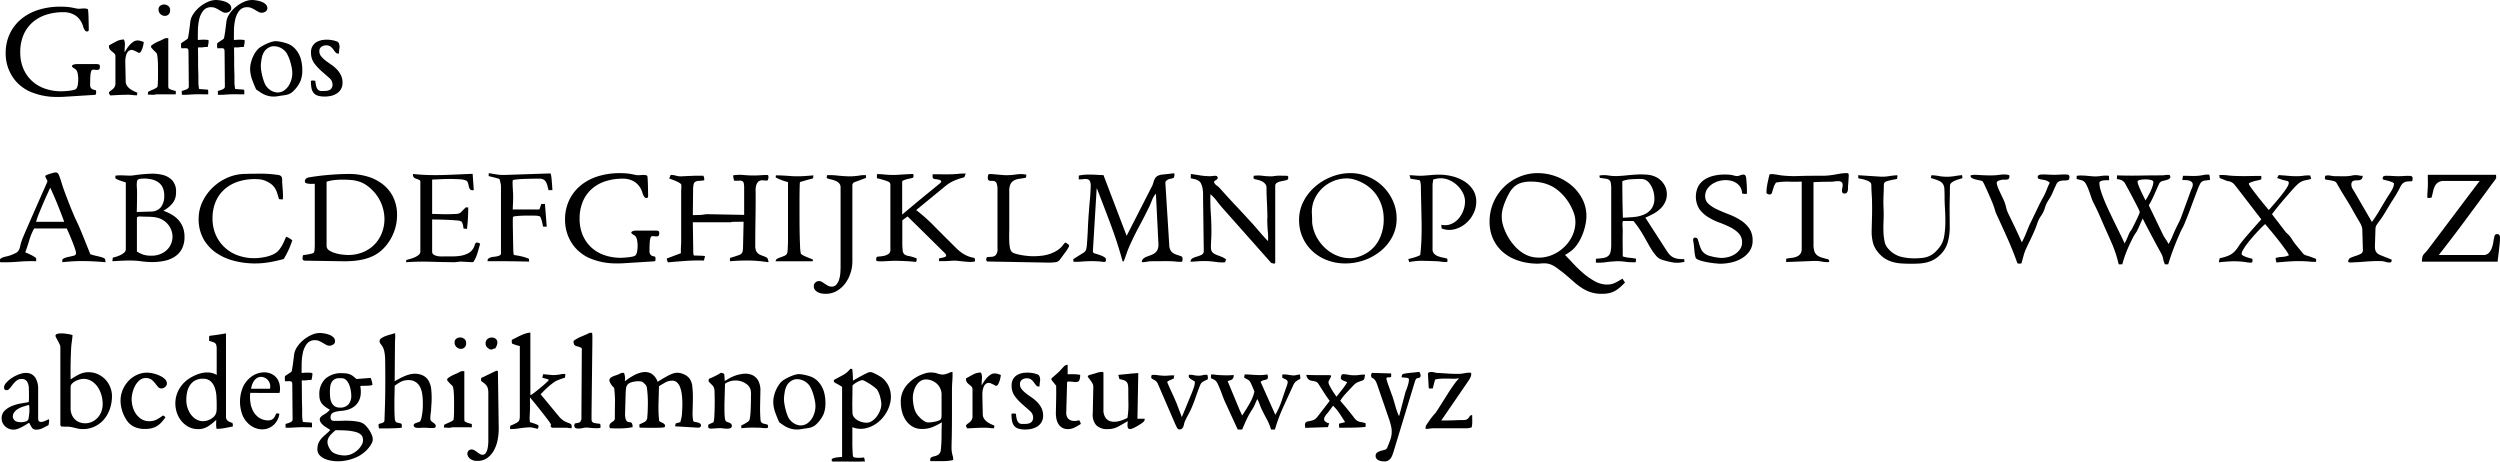 <svg id="Layer_1" data-name="Layer 1" xmlns="http://www.w3.org/2000/svg" viewBox="0 0 216.242 39.928"><title>griffos</title><path d="M13.607,24.364a.291.291,0,0,1-.174.048,1.565,1.565,0,0,1-.222-.018.472.472,0,0,0-.246.03,1.363,1.363,0,0,0-.114.498q-.018.294-.018.51c0,.072-.002.144-.006.216a.617.617,0,0,0,.018.198.409.409,0,0,0,.084.162.365.365,0,0,0,.192.108c.088.024.148.04.18.048s.048.068.048.18a.835.835,0,0,1-.012.156c-.008.04-.056.064-.144.072l-2.688.168a8.95,8.95,0,0,1-.918,0,5.697,5.697,0,0,1-.936-.126,5.813,5.813,0,0,1-.9-.276,3.297,3.297,0,0,1-.798-.45,3.397,3.397,0,0,1-1.056-1.272,3.67,3.67,0,0,1-.372-1.62,3.88,3.88,0,0,1,.384-1.77,3.73,3.73,0,0,1,1.032-1.272,4.434,4.434,0,0,1,1.5-.762A6.272,6.272,0,0,1,10.23,18.94c.184,0,.368.006.552.018a3.776,3.776,0,0,1,.552.078c.088.016.178.034.27.054a1.292,1.292,0,0,0,.282.03,1.728,1.728,0,0,0,.174-.012,2.169,2.169,0,0,1,.222-.012,1.259,1.259,0,0,1,.222.018.211.211,0,0,1,.138.066,1.842,1.842,0,0,1,.03.288q.018.264.024.588t.012.612a2.805,2.805,0,0,1-.006.36.235.235,0,0,1-.174.06.207.207,0,0,1-.132-.078.746.746,0,0,1-.096-.156,1.581,1.581,0,0,1-.066-.162,1.734,1.734,0,0,0-.63-.96,1.867,1.867,0,0,0-1.11-.312A4.664,4.664,0,0,0,9,19.648a3.334,3.334,0,0,0-1.17.666,3.012,3.012,0,0,0-.768,1.086,3.768,3.768,0,0,0-.276,1.488,3.531,3.531,0,0,0,.27,1.416,3.1,3.1,0,0,0,.744,1.062,3.177,3.177,0,0,0,1.128.666A4.292,4.292,0,0,0,10.35,26.26c.064,0,.16-.004.288-.012s.262-.02.402-.036a2.441,2.441,0,0,0,.384-.072.388.388,0,0,0,.222-.12.833.833,0,0,0,.12-.342,2.885,2.885,0,0,0,.036-.462,2.461,2.461,0,0,0-.043-.462.777.777,0,0,0-.126-.33.563.563,0,0,0-.192-.156A.503.503,0,0,1,11.25,24.1l.024-.072a.311.311,0,0,1,.174-.09.909.909,0,0,1,.198-.03h1.74a.623.623,0,0,1,.198.03c.06.02.09.078.09.174C13.673,24.248,13.651,24.331,13.607,24.364Z" transform="translate(-5.034 -18.364)"/><path d="M17.436,22.222a2.308,2.308,0,0,1-.084.315,1.46,1.46,0,0,1-.126.278.203.203,0,0,1-.168.12.245.245,0,0,1-.108-.042c-.048-.028-.102-.056-.162-.084s-.12-.056-.18-.084a.414.414,0,0,0-.174-.042.407.407,0,0,0-.282.102.663.663,0,0,0-.174.26,1.476,1.476,0,0,0-.084.326,2.136,2.136,0,0,0-.024.302l.036,1.703a.703.703,0,0,0,.096.374,1.028,1.028,0,0,0,.24.272,1.698,1.698,0,0,0,.318.2q.174.084.354.157l-.036.229a2.933,2.933,0,0,1-.378-.024,2.933,2.933,0,0,0-.378-.024q-.385,0-.774.018t-.774.042c-.104-.128-.14-.218-.108-.27a.589.589,0,0,1,.174-.162,1.372,1.372,0,0,0,.252-.222.636.636,0,0,0,.126-.438V23.235a.321.321,0,0,0-.096-.246c-.064-.06-.132-.118-.204-.174a.995.995,0,0,1-.192-.198.46.46,0,0,1-.06-.33q.3-.168.618-.336a1.408,1.408,0,0,1,.666-.168,1.021,1.021,0,0,1,.084.532q-.024.31-.024.548h.024q.072-.133.186-.308a2.294,2.294,0,0,1,.258-.328,1.699,1.699,0,0,1,.306-.257.617.617,0,0,1,.342-.105.927.927,0,0,1,.276.041q.132.041.264.088A1.376,1.376,0,0,1,17.436,22.222Z" transform="translate(-5.034 -18.364)"/><path d="M18.569,26.523a.28.28,0,0,0-.096.018.266.266,0,0,1-.096.018,1.628,1.628,0,0,1-.276,0c-.096-.008-.189-.012-.276-.012l.012-.228a1.521,1.521,0,0,1,.204-.108c.088-.04.178-.08.27-.12a1.618,1.618,0,0,0,.24-.127.224.224,0,0,0,.114-.138q.012-.096.024-.33t.012-.534v-.624c0-.216-.004-.417-.012-.606s-.022-.352-.042-.492a.877.877,0,0,0-.066-.27.922.922,0,0,0-.114-.12c-.052-.048-.104-.1-.156-.156s-.1-.11-.144-.162a.169.169,0,0,1,.048-.294,2.273,2.273,0,0,1,.258-.162,3.156,3.156,0,0,1,.288-.138c.096-.04.168-.072.216-.096a1.725,1.725,0,0,0,.168-.084.806.806,0,0,1,.12-.06.458.458,0,0,1,.127-.03c.043-.004.11-.006.198-.006v4.14a.783.783,0,0,0,.024.192.509.509,0,0,0,.114.078.988.988,0,0,0,.174.072q.096.03.186.054c.06.016.11.028.15.036v.288Zm1.02-6.888a.471.471,0,0,1-.342.102.583.583,0,0,1-.342-.162.512.512,0,0,1-.156-.396.368.368,0,0,1,.156-.324.557.557,0,0,1,.342-.102.587.587,0,0,1,.342.126.426.426,0,0,1,.156.36A.469.469,0,0,1,19.589,19.636Z" transform="translate(-5.034 -18.364)"/><path d="M24.875,19.366a.616.616,0,0,1-.33.102.547.547,0,0,1-.264-.072q-.132-.072-.282-.162a3.486,3.486,0,0,0-.318-.168.876.876,0,0,0-.372-.078.842.842,0,0,0-.714.324,1.924,1.924,0,0,0-.342.774,4.699,4.699,0,0,0-.102.93q-.007.48-.006.804c.04,0,.106-.004.198-.012s.19-.012.294-.012.198.004.282.012a.282.282,0,0,1,.162.048,1.739,1.739,0,0,1-.024.288c-.016.096-.036.192-.06.288a1.777,1.777,0,0,0-.384.018,1.387,1.387,0,0,1-.384.006l-.072.036q.012.597.012,1.181t.024,1.193v.561a3.227,3.227,0,0,0,.048.56v.036c0,.016.004.024.012.024a.335.335,0,0,0,.12.024c.072.008.152.014.24.018s.174.01.258.018a1.003,1.003,0,0,1,.162.024,1.671,1.671,0,0,1,.012.203v.191c-.208,0-.412-.002-.612-.006s-.404-.002-.612.006c-.176.008-.352.018-.528.03a4.779,4.779,0,0,1-.528.006l-.012-.324c.048-.016.106-.034.174-.054a2.027,2.027,0,0,0,.204-.072.567.567,0,0,0,.168-.102.214.214,0,0,0,.066-.168l-.024-2.799c0-.152-.004-.263-.012-.335a.172.172,0,0,0-.078-.143.376.376,0,0,0-.192-.03q-.126.007-.342.006a.981.981,0,0,1-.024-.215,2.107,2.107,0,0,1,.012-.228l.552-.371a.615.615,0,0,0,.066-.233q.042-.221.078-.491c.024-.179.046-.353.066-.52s.034-.275.042-.323a1.64,1.64,0,0,1,.288-.646,2.811,2.811,0,0,1,.54-.574,3.006,3.006,0,0,1,.678-.413,1.712,1.712,0,0,1,.69-.162,2.547,2.547,0,0,1,.384.036,2.249,2.249,0,0,1,.438.114,1.09,1.09,0,0,1,.36.216.446.446,0,0,1,.15.342A.327.327,0,0,1,24.875,19.366Z" transform="translate(-5.034 -18.364)"/><path d="M27.995,19.366a.616.616,0,0,1-.33.102.548.548,0,0,1-.264-.072q-.132-.072-.282-.162a3.487,3.487,0,0,0-.318-.168.876.876,0,0,0-.372-.078.842.842,0,0,0-.714.324,1.924,1.924,0,0,0-.342.774,4.699,4.699,0,0,0-.102.93q-.007.48-.006.804c.04,0,.106-.004.198-.012s.19-.012.294-.012.198.004.282.012a.281.281,0,0,1,.162.048,1.739,1.739,0,0,1-.024.288c-.016.096-.036.192-.06.288a1.777,1.777,0,0,0-.384.018,1.387,1.387,0,0,1-.384.006l-.072.036q.012.597.012,1.181t.024,1.193v.561a3.227,3.227,0,0,0,.048.56v.036c0,.016.004.024.012.024a.335.335,0,0,0,.12.024c.072.008.152.014.24.018s.174.01.258.018a1.003,1.003,0,0,1,.162.024,1.671,1.671,0,0,1,.012.203v.191c-.208,0-.412-.002-.612-.006s-.404-.002-.612.006c-.176.008-.352.018-.528.03a4.777,4.777,0,0,1-.528.006l-.012-.324c.048-.016.106-.034.174-.054a2.045,2.045,0,0,0,.204-.072.568.568,0,0,0,.168-.102.214.214,0,0,0,.066-.168l-.024-2.799c0-.152-.004-.263-.012-.335a.172.172,0,0,0-.078-.143.376.376,0,0,0-.192-.03c-.084.004-.198.006-.342.006a.981.981,0,0,1-.024-.215,2.107,2.107,0,0,1,.012-.228l.552-.371a.615.615,0,0,0,.066-.233c.028-.147.054-.311.078-.491s.046-.353.066-.52.034-.275.042-.323a1.64,1.64,0,0,1,.288-.646,2.811,2.811,0,0,1,.54-.574,3.005,3.005,0,0,1,.678-.413,1.711,1.711,0,0,1,.69-.162,2.547,2.547,0,0,1,.384.036,2.252,2.252,0,0,1,.438.114,1.091,1.091,0,0,1,.36.216.446.446,0,0,1,.15.342A.327.327,0,0,1,27.995,19.366Z" transform="translate(-5.034 -18.364)"/><path d="M31.025,25.372a2.631,2.631,0,0,1-.54.792,1.453,1.453,0,0,1-.276.24,1.155,1.155,0,0,1-.264.126,1.957,1.957,0,0,1-.288.066q-.156.023-.348.048c-.096.016-.192.032-.288.048a1.735,1.735,0,0,1-.288.024,1.995,1.995,0,0,1-.462-.048,2.111,2.111,0,0,1-.372-.126,2.213,2.213,0,0,1-.342-.192c-.112-.076-.236-.162-.372-.258q-.192-.42-.354-.87a2.727,2.727,0,0,1-.162-.93,2.116,2.116,0,0,1,.067-.492,2.947,2.947,0,0,1,.185-.54,2.578,2.578,0,0,1,.288-.486,1.372,1.372,0,0,1,.36-.342q.132-.084.306-.174c.116-.06.236-.116.36-.168a2.63,2.63,0,0,1,.378-.126,1.105,1.105,0,0,1,.348-.036,3.884,3.884,0,0,1,.852.18,1.647,1.647,0,0,1,.72.444,2.241,2.241,0,0,1,.51.87,3.477,3.477,0,0,1,.138,1.002A2.526,2.526,0,0,1,31.025,25.372Zm-.762-1.17a5.202,5.202,0,0,0-.144-.57,3.385,3.385,0,0,0-.216-.534,1.208,1.208,0,0,0-.282-.378,1.309,1.309,0,0,0-1.05-.348,1.097,1.097,0,0,0-.81.72.911.911,0,0,0-.066.204c-.02.088-.038.182-.054.282s-.028.198-.036.294-.012.168-.012.216a2.7,2.7,0,0,0,.042.426q.042.258.114.528a4.178,4.178,0,0,0,.168.504,1.067,1.067,0,0,0,.216.354,1.281,1.281,0,0,0,.792.456,1.021,1.021,0,0,0,.702-.18,1.548,1.548,0,0,0,.498-.624,2.033,2.033,0,0,0,.192-.876A2.592,2.592,0,0,0,30.263,24.202Z" transform="translate(-5.034 -18.364)"/><path d="M34.529,26.067a1.107,1.107,0,0,1-.348.372,1.516,1.516,0,0,1-.486.21,2.344,2.344,0,0,1-.558.066,2.012,2.012,0,0,1-.618-.078.754.754,0,0,1-.366-.246.954.954,0,0,1-.18-.426,3.32,3.32,0,0,1-.048-.606.444.444,0,0,1,.186-.03,1.356,1.356,0,0,1,.198.03c.008.088.02.182.036.282a1.556,1.556,0,0,0,.072.282.532.532,0,0,0,.15.222.41.41,0,0,0,.282.09c.112,0,.224-.002.336-.006a.921.921,0,0,0,.306-.06.476.476,0,0,0,.222-.174.582.582,0,0,0,.084-.336.748.748,0,0,0-.288-.558q-.288-.258-.642-.564a4.385,4.385,0,0,1-.642-.69,1.516,1.516,0,0,1-.288-.936.981.981,0,0,1,.588-.966,1.643,1.643,0,0,1,.552-.138,2.624,2.624,0,0,1,.564.012,2.37,2.37,0,0,1,.45.102.455.455,0,0,1,.222.126.762.762,0,0,1,.084.468,4.403,4.403,0,0,0-.048.48.293.293,0,0,1-.276-.084,2.608,2.608,0,0,1-.192-.246,1.428,1.428,0,0,0-.234-.258.595.595,0,0,0-.402-.12.687.687,0,0,0-.414.126.45.45,0,0,0-.174.39.658.658,0,0,0,.15.426,2.287,2.287,0,0,0,.372.36q.222.174.48.348a3.255,3.255,0,0,1,.48.396,2.071,2.071,0,0,1,.372.51,1.433,1.433,0,0,1,.15.672A1.085,1.085,0,0,1,34.529,26.067Z" transform="translate(-5.034 -18.364)"/><path d="M12.306,40.947a14.568,14.568,0,0,0-1.86.097c-.056-.152-.028-.258.084-.318a1.501,1.501,0,0,1,.408-.138q.24-.048.456-.102c.144-.035.216-.109.216-.222a1.575,1.575,0,0,0-.102-.42q-.102-.3-.234-.63c-.088-.22-.176-.433-.264-.636s-.156-.354-.204-.45h-2.82a5.044,5.044,0,0,0-.42,1.014q-.156.535-.348,1.05c.04.017.112.047.216.09.104.045.21.095.318.15A3.075,3.075,0,0,1,8.04,40.6c.084.057.126.104.126.144V40.96A13.444,13.444,0,0,0,6.6,41.002a13.668,13.668,0,0,1-1.566.042v-.192a.162.162,0,0,1,.078-.138.74.74,0,0,1,.18-.09,1.858,1.858,0,0,1,.21-.06c.072-.016.128-.027.168-.036a3.363,3.363,0,0,0,.366-.119c.124-.049.242-.101.354-.156a.59.59,0,0,0,.222-.181.82.82,0,0,0,.12-.239,2.828,2.828,0,0,0,.072-.276,2.025,2.025,0,0,1,.078-.276q.048-.167.24-.617t.444-1.026q.252-.576.528-1.206t.51-1.158q.234-.528.384-.87c.1-.228.15-.346.15-.354a.577.577,0,0,0-.084-.198,1.213,1.213,0,0,1-.108-.234l.036-.072a.769.769,0,0,1,.18-.084c.088-.032.178-.062.27-.09s.18-.052.264-.072a.493.493,0,0,1,.186-.018.263.263,0,0,1,.18.096,1.097,1.097,0,0,1,.096.192q.119.325.216.648t.216.648q.192.516.39,1.026t.414,1.014q.096.24.216.486t.228.486q.264.612.51,1.23t.498,1.242a2.19,2.19,0,0,0,.282.09c.108.028.216.055.324.078s.212.05.312.078a1.93,1.93,0,0,1,.258.09.203.203,0,0,1,.114.156c.012.072.021.14.03.204Q13.229,40.959,12.306,40.947Zm-2.292-4.89q-.3-.738-.636-1.458-.143.312-.318.696t-.342.78q-.168.396-.324.78a6.161,6.161,0,0,0-.24.696h2.436Q10.313,36.796,10.014,36.058Z" transform="translate(-5.034 -18.364)"/><path d="M20.765,39.892a1.832,1.832,0,0,1-.612.672,2.593,2.593,0,0,1-.888.36,5.007,5.007,0,0,1-1.056.107,6.866,6.866,0,0,1-.96-.066,6.885,6.885,0,0,0-.96-.066q-.385,0-.768.019t-.768.042l.036-.312a3.196,3.196,0,0,0,.312-.084,2.537,2.537,0,0,0,.371-.149,1.384,1.384,0,0,0,.312-.21.375.375,0,0,0,.132-.288V34.144q-.229-.072-.45-.144a2.114,2.114,0,0,1-.426-.192l-.036-.096.024-.156a3.807,3.807,0,0,1,.6-.024q.288.013.6.024a2.573,2.573,0,0,0,.354-.024c.116-.016.23-.032.342-.048q.48-.06,1.062-.09a3.833,3.833,0,0,1,1.086.09,1.74,1.74,0,0,1,.846.462,1.411,1.411,0,0,1,.342,1.038,1.482,1.482,0,0,1-.3.96,2.693,2.693,0,0,1-.792.648,4.392,4.392,0,0,1,.732.342,2.381,2.381,0,0,1,.576.468,2.078,2.078,0,0,1,.378.624,2.228,2.228,0,0,1,.138.81A2.191,2.191,0,0,1,20.765,39.892Zm-1.656-5.298a1.156,1.156,0,0,0-.372-.456,1.582,1.582,0,0,0-.564-.252,2.978,2.978,0,0,0-.696-.078,2.11,2.11,0,0,0-.378.036.264.264,0,0,0-.222.264,2.379,2.379,0,0,0-.006.45q.018.234.018.45,0,.42-.006.846t-.018.846l1.188-.036a1.117,1.117,0,0,0,.912-.396,1.59,1.59,0,0,0,.276-.972A1.657,1.657,0,0,0,19.109,34.593Zm-.372,2.628a2.588,2.588,0,0,0-.474-.09c-.164-.016-.33-.024-.498-.024q-.239,0-.48-.012c-.024,0-.058-.002-.102-.006a.555.555,0,0,0-.138.006.433.433,0,0,0-.12.036.097.097,0,0,0-.048.096V40.12a2.703,2.703,0,0,0,.57.275,2.033,2.033,0,0,0,.63.084,1.945,1.945,0,0,0,1.212-.348,1.582,1.582,0,0,0,.57-1.836,1.706,1.706,0,0,0-.678-.864A1.604,1.604,0,0,0,18.737,37.222Z" transform="translate(-5.034 -18.364)"/><path d="M29.573,40.768q-.612.168-1.23.276a7.413,7.413,0,0,1-1.266.107,7.184,7.184,0,0,1-1.776-.222,4.823,4.823,0,0,1-1.56-.69,3.614,3.614,0,0,1-1.104-1.199,3.493,3.493,0,0,1-.42-1.765,3.358,3.358,0,0,1,.324-1.446,4.165,4.165,0,0,1,.864-1.218,4.328,4.328,0,0,1,1.236-.846,3.893,3.893,0,0,1,1.44-.354q.743-.024,1.5-.024a10.227,10.227,0,0,1,1.5.108.53.53,0,0,1,.228.078.297.297,0,0,1,.102.132.515.515,0,0,1,.03.186v.24q.024.372.054.738a5.099,5.099,0,0,1,.006.738,1.224,1.224,0,0,1-.336-.024q-.084-.288-.156-.516a1.861,1.861,0,0,0-.186-.414,1.368,1.368,0,0,0-.294-.336,2.109,2.109,0,0,0-.468-.282,1.782,1.782,0,0,0-.486-.15,3.815,3.815,0,0,0-.498-.03,4.592,4.592,0,0,0-1.458.222,3.324,3.324,0,0,0-1.158.654,2.975,2.975,0,0,0-.768,1.068,3.648,3.648,0,0,0-.276,1.464,3.454,3.454,0,0,0,.282,1.416,3.267,3.267,0,0,0,.768,1.086,3.36,3.36,0,0,0,1.146.691,4.109,4.109,0,0,0,1.416.239,4.39,4.39,0,0,0,.48-.029,5.29,5.29,0,0,0,.534-.09,3.194,3.194,0,0,0,.516-.162,1.776,1.776,0,0,0,.413-.234,1.516,1.516,0,0,0,.253-.27,3.123,3.123,0,0,0,.222-.349q.102-.186.186-.378c.056-.128.108-.244.156-.348a2.317,2.317,0,0,1,.276.138,2.225,2.225,0,0,1,.252.174A7.262,7.262,0,0,1,29.573,40.768Z" transform="translate(-5.034 -18.364)"/><path d="M39.053,38.573a4.046,4.046,0,0,1-.912,1.346,3.14,3.14,0,0,1-.78.557,4.017,4.017,0,0,1-.876.316,5.906,5.906,0,0,1-.936.143,9.355,9.355,0,0,1-.948.025l-3.144-.048q-.24,0-.252-.155a.777.777,0,0,1,.048-.323c.04-.008.106-.018.198-.03s.19-.027.294-.048.198-.041.282-.066a.296.296,0,0,0,.15-.072.341.341,0,0,0,.042-.113,1.018,1.018,0,0,0,.024-.167c.004-.06.008-.116.012-.168s.006-.094.006-.126V34.261c-.04,0-.106.002-.198.006a2.27,2.27,0,0,1-.282-.006.976.976,0,0,1-.258-.054c-.076-.028-.114-.07-.114-.126a.316.316,0,0,1,.114-.281.659.659,0,0,1,.282-.102q.792-.132,1.71-.209t1.722-.078a5.554,5.554,0,0,1,1.578.221,3.948,3.948,0,0,1,1.32.664,3.207,3.207,0,0,1,.906,1.112,3.458,3.458,0,0,1,.336,1.567A4.078,4.078,0,0,1,39.053,38.573ZM36.666,34.34a2.411,2.411,0,0,0-.6-.281,3.132,3.132,0,0,0-.66-.126q-.348-.03-.756-.03a6.579,6.579,0,0,0-.69.036,3.401,3.401,0,0,0-.678.143v5.548a.451.451,0,0,0,.222.389,1.898,1.898,0,0,0,.522.238,3.42,3.42,0,0,0,.612.126,4.411,4.411,0,0,0,.48.036,3.336,3.336,0,0,0,1.38-.27A2.933,2.933,0,0,0,37.5,39.434a3.029,3.029,0,0,0,.606-1.034,3.263,3.263,0,0,0,.18-1.208,3.624,3.624,0,0,0-.276-1.237,3.506,3.506,0,0,0-.756-1.13A3.644,3.644,0,0,0,36.666,34.34Z" transform="translate(-5.034 -18.364)"/><path d="M46.337,40.239a3.095,3.095,0,0,1-.336.757l-.096.048c-.152-.008-.3-.017-.444-.024s-.292-.016-.444-.023a1.615,1.615,0,0,0-.372.018,2.307,2.307,0,0,1-.372.03q-1.044-.012-2.052-.042t-2.052.042v-.181a3.005,3.005,0,0,1,.33-.102,2.515,2.515,0,0,0,.408-.143,1.549,1.549,0,0,0,.342-.21.364.364,0,0,0,.144-.288V34.096a.179.179,0,0,0-.114-.18c-.076-.032-.156-.062-.24-.09a.59.59,0,0,1-.216-.126.306.306,0,0,1-.054-.288q.648.072,1.29.09t1.284,0q.642-.018,1.284-.048t1.29-.054l.096,1.404a.351.351,0,0,1-.288-.036.401.401,0,0,1-.12-.204c-.024-.088-.046-.182-.066-.282a.625.625,0,0,0-.126-.27,1.391,1.391,0,0,0-.582-.138q-.402-.03-.858-.03t-.888.024q-.432.024-.672.024v2.976q.144,0,.516.012t.768.012q.408,0,.744-.024a.766.766,0,0,0,.408-.096l.468-.468h.216q0,.467-.024.936c-.016.312-.044.62-.084.925l-.3-.036a2.151,2.151,0,0,0-.048-.312.923.923,0,0,0-.12-.288,1.108,1.108,0,0,0-.456-.102c-.233-.02-.484-.036-.756-.048s-.534-.02-.786-.024-.434-.006-.546-.006V40.12a.3.3,0,0,0,.138.27.881.881,0,0,0,.33.126,1.794,1.794,0,0,0,.39.03q.198-.006.318-.006h.648a3.778,3.778,0,0,0,.678-.06,2.149,2.149,0,0,0,.618-.21,1.097,1.097,0,0,0,.456-.45.872.872,0,0,0,.102-.239.475.475,0,0,1,.078-.181.159.159,0,0,1,.132-.06.625.625,0,0,1,.264.107Q46.457,39.833,46.337,40.239Z" transform="translate(-5.034 -18.364)"/><path d="M52.481,34.815c-.032-.12-.062-.238-.09-.354a1.484,1.484,0,0,0-.114-.318.605.605,0,0,0-.204-.234.629.629,0,0,0-.36-.09h-.264c-.128,0-.276.003-.444.006s-.344.008-.528.012-.354.012-.51.024-.286.026-.39.042a.446.446,0,0,0-.18.048.528.528,0,0,0-.025.216q0,.18.012.402c.008.148.016.29.024.426s.012.228.012.276q0,.312-.012.606t-.024.606H51.69l.168-.48h.312l.156,1.968h-.312c-.016-.056-.032-.126-.048-.21s-.036-.17-.06-.258-.05-.17-.078-.246a.63.63,0,0,0-.09-.174,1.275,1.275,0,0,0-.396-.066q-.228-.006-.396-.006h-.312q-.24,0-.504.012c-.176.009-.336.02-.48.036s-.224.04-.24.072a1.148,1.148,0,0,0-.018.233c-.004.141-.004.318,0,.534s.008.448.012.696.008.484.012.708.008.42.012.588a2.954,2.954,0,0,0,.018.324.941.941,0,0,0,.024.168c.008.024.06.044.156.06q.312.048.588.114a3.41,3.41,0,0,1,.576.198l.012.24q-1.8-.048-3.588-.036a.225.225,0,0,1,.066-.223.554.554,0,0,1,.216-.113,1.366,1.366,0,0,1,.27-.048,1.692,1.692,0,0,0,.24-.036,1.296,1.296,0,0,0,.234-.072.208.208,0,0,0,.108-.103.335.335,0,0,0,.024-.161q-.006-.097-.006-.24V34.492a1.031,1.031,0,0,0-.018-.192q-.018-.096-.042-.192a1.685,1.685,0,0,0-.048-.204c-.016-.048-.072-.084-.168-.108l-.792-.204.012-.252q.348.06.69.114a3.66,3.66,0,0,0,.691.042l3.96-.132a1.113,1.113,0,0,1,.072.3c.016.128.03.262.042.402s.022.276.03.408.016.242.024.33Z" transform="translate(-5.034 -18.364)"/><path d="M61.991,38.764a.287.287,0,0,1-.174.048,1.62,1.62,0,0,1-.222-.018.474.474,0,0,0-.246.029,1.367,1.367,0,0,0-.114.498c-.012.196-.018.366-.018.511,0,.071-.002.144-.006.216a.618.618,0,0,0,.018.198.414.414,0,0,0,.084.162.361.361,0,0,0,.192.107c.088.024.148.04.18.048s.048.068.048.181a.833.833,0,0,1-.012.155c-.008.04-.056.065-.144.072l-2.688.168a8.95,8.95,0,0,1-.918,0,5.591,5.591,0,0,1-.936-.126,5.756,5.756,0,0,1-.9-.276,3.294,3.294,0,0,1-.798-.449,3.398,3.398,0,0,1-1.056-1.272,3.667,3.667,0,0,1-.372-1.62,3.88,3.88,0,0,1,.384-1.77,3.73,3.73,0,0,1,1.032-1.272,4.434,4.434,0,0,1,1.5-.762,6.272,6.272,0,0,1,1.788-.252c.184,0,.368.006.552.018a3.776,3.776,0,0,1,.552.078c.088.016.178.034.27.054a1.292,1.292,0,0,0,.282.03,1.728,1.728,0,0,0,.174-.012,2.168,2.168,0,0,1,.222-.012,1.259,1.259,0,0,1,.222.018.211.211,0,0,1,.138.066,1.842,1.842,0,0,1,.03.288q.018.264.024.588t.012.612a2.777,2.777,0,0,1-.006.36.234.234,0,0,1-.174.06.207.207,0,0,1-.132-.078.746.746,0,0,1-.096-.156,1.581,1.581,0,0,1-.066-.162,1.734,1.734,0,0,0-.63-.96,1.867,1.867,0,0,0-1.11-.312,4.664,4.664,0,0,0-1.494.228,3.334,3.334,0,0,0-1.17.666,3.012,3.012,0,0,0-.768,1.086,3.769,3.769,0,0,0-.276,1.489,3.533,3.533,0,0,0,.27,1.416,3.097,3.097,0,0,0,.744,1.062,3.17,3.17,0,0,0,1.128.666,4.279,4.279,0,0,0,1.422.229c.064,0,.16-.004.288-.013s.262-.02.402-.036a2.442,2.442,0,0,0,.384-.071.391.391,0,0,0,.222-.12.836.836,0,0,0,.12-.342,2.908,2.908,0,0,0,.036-.463,2.465,2.465,0,0,0-.042-.462.781.781,0,0,0-.126-.33.563.563,0,0,0-.192-.155.506.506,0,0,1-.192-.168l.024-.072a.305.305,0,0,1,.174-.09.886.886,0,0,1,.198-.03h1.74a.609.609,0,0,1,.198.03c.06.02.09.078.09.174Q62.057,38.715,61.991,38.764Z" transform="translate(-5.034 -18.364)"/><path d="M71.465,41.044a11.186,11.186,0,0,0-1.632-.144,16.129,16.129,0,0,0-1.644.061.35.35,0,0,1-.018-.145c.004-.048.01-.096.018-.143.048-.016.118-.038.21-.066s.188-.058.288-.09.192-.064.276-.096a.537.537,0,0,0,.162-.084.437.437,0,0,0,.156-.294,2.671,2.671,0,0,0,.024-.342l.048-2.16-.96.012a.191.191,0,0,0-.084.018.176.176,0,0,1-.084.019H64.961l.036,2.448c0,.064.002.132.006.203a1.066,1.066,0,0,0,.03.204.317.317,0,0,0,.156.024q.132,0,.282.006l.3.012a1.343,1.343,0,0,1,.246.03l-.096.384q-.792-.023-1.56.03t-1.56.126c-.016-.048-.036-.104-.06-.168a.327.327,0,0,1-.024-.168l1.212-.456a5.427,5.427,0,0,1,.006-.564c.012-.192.018-.38.018-.565V34.983q0-.156.012-.312a2.083,2.083,0,0,0,0-.312c0-.048-.046-.102-.138-.162a2.173,2.173,0,0,0-.318-.168q-.18-.078-.348-.138c-.112-.04-.192-.068-.24-.084l.12-.312a1.74,1.74,0,0,1,.474.066,1.458,1.458,0,0,0,.474.054q.468-.023.936-.042t.948-.006a.665.665,0,0,1,.072.396q-.3.036-.486.048a.605.605,0,0,0-.288.078.368.368,0,0,0-.144.234,2.228,2.228,0,0,0-.042.504l-.024,2.148.72-.024c.088-.008.178-.02.27-.036a1.632,1.632,0,0,1,.282-.024l3.168.06v-2.28a2.056,2.056,0,0,0-.036-.462.265.265,0,0,0-.138-.186.51.51,0,0,0-.27-.03,2.29,2.29,0,0,1-.432-.006c-.016-.08-.032-.156-.048-.228a1.035,1.035,0,0,1-.024-.228,3.594,3.594,0,0,1,.9-.03q.444.043.9.042.312,0,.606-.024a5.075,5.075,0,0,1,.606-.012.473.473,0,0,1-.06.48l-.384-.024a.51.51,0,0,0-.408.126.725.725,0,0,0-.18.348,1.832,1.832,0,0,0-.042.45c.004.16.006.3.006.42q0,1.092-.018,2.154t-.018,2.153a1.093,1.093,0,0,0,.072.444.652.652,0,0,0,.198.252,1.038,1.038,0,0,0,.306.156,3.498,3.498,0,0,1,.384.156.262.262,0,0,1,.132.174c.024.084.044.158.06.222Z" transform="translate(-5.034 -18.364)"/><path d="M75.365,33.783a1.763,1.763,0,0,1-.258.078q-.174.042-.354.096t-.336.096a.506.506,0,0,0-.192.078c-.008.032-.016.191-.024.478s-.012.646-.012,1.077v1.388q0,.753.012,1.423t.036,1.16a3.819,3.819,0,0,0,.06.622c.008.04.06.088.156.144a2.681,2.681,0,0,0,.318.155c.116.048.228.094.336.138s.186.074.234.09V40.96H72.125a.262.262,0,0,1,.138-.216,1.632,1.632,0,0,1,.288-.125q.162-.054.318-.12a.465.465,0,0,0,.228-.185.456.456,0,0,0,.054-.197q.018-.149.024-.316c.004-.112.008-.222.012-.329s.006-.185.006-.233V34.118a4.974,4.974,0,0,1-.54-.173q-.264-.102-.528-.233l.024-.18q.324,0,.642.018t.642.042a7.991,7.991,0,0,0,.978.012q.486-.024.978-.072Z" transform="translate(-5.034 -18.364)"/><path d="M78.953,34.12a.28.28,0,0,0-.192.288v6.588a3.175,3.175,0,0,1-.162.989,3.094,3.094,0,0,1-.456.894,2.402,2.402,0,0,1-.726.647,1.894,1.894,0,0,1-.972.252,2.102,2.102,0,0,1-.336-.029,1.125,1.125,0,0,1-.33-.108.781.781,0,0,1-.252-.204.488.488,0,0,1-.102-.317.421.421,0,0,1,.132-.318.453.453,0,0,1,.324-.126.478.478,0,0,1,.258.078c.084.052.17.107.258.168a2.71,2.71,0,0,0,.27.162.652.652,0,0,0,.306.071.512.512,0,0,0,.42-.191,1.299,1.299,0,0,0,.234-.462,2.601,2.601,0,0,0,.096-.559c.012-.191.018-.352.018-.479V34.576a.502.502,0,0,0-.126-.36.914.914,0,0,0-.312-.21,2.444,2.444,0,0,0-.396-.126,2.638,2.638,0,0,1-.366-.108l.024-.252a4.69,4.69,0,0,1,.786.018q.39.042.786.066c.152.008.3.012.444.012a4.222,4.222,0,0,0,.444-.024q.228-.023.456-.06a1.737,1.737,0,0,1,.456-.012l.012.228Z" transform="translate(-5.034 -18.364)"/><path d="M88.889,41.02c-.16-.008-.322-.02-.486-.036s-.326-.033-.486-.054a2.826,2.826,0,0,0-.48-.018c-.2.016-.398.027-.594.035s-.394.009-.594,0l.012-.228a1.6,1.6,0,0,1,.252-.059,1.158,1.158,0,0,0,.246-.066.165.165,0,0,0,.114-.126q.012-.084-.144-.24L83.537,37.084l-.456.336V39.292a5.667,5.667,0,0,0,.036.762.467.467,0,0,0,.162.324.922.922,0,0,0,.372.132,3.962,3.962,0,0,1,.666.198.497.497,0,0,1-.048.311c-.32-.032-.638-.056-.954-.072s-.634-.024-.954-.024c-.072,0-.184.004-.336.012s-.308.017-.468.025-.308.01-.444.006a.763.763,0,0,1-.276-.042.337.337,0,0,1-.012-.168.299.299,0,0,1,.036-.145c.016-.031.086-.052.21-.059a3.29,3.29,0,0,0,.402-.054,1.146,1.146,0,0,0,.396-.156.39.39,0,0,0,.18-.354V34.389a.296.296,0,0,0-.114-.279,1.639,1.639,0,0,0-.294-.124c-.128-.04-.252-.077-.372-.113a3.321,3.321,0,0,0-.384-.089v-.36a5.97,5.97,0,0,1,.66.036,7.393,7.393,0,0,0,1.236.018q.624-.042,1.236-.066a.493.493,0,0,1,.036.169.382.382,0,0,1-.048.157,1.342,1.342,0,0,1-.21.054q-.15.03-.312.072a1.977,1.977,0,0,0-.288.096q-.126.054-.126.114v2.853q.804-.685,1.608-1.347t1.62-1.325q.18-.145.144-.223a.236.236,0,0,0-.162-.114,1.734,1.734,0,0,0-.288-.054.756.756,0,0,1-.234-.054.346.346,0,0,1-.06-.181,1.506,1.506,0,0,1,.012-.193q.42,0,.846.006t.846-.006q.288-.012.582-.042a4.075,4.075,0,0,1,.582-.018l-.12.325a5.088,5.088,0,0,0-.834.271,3.256,3.256,0,0,0-.762.452l-2.568,2.108A14.861,14.861,0,0,1,85.793,37.876q.72.733,1.452,1.452c.168.168.324.323.468.468a4.007,4.007,0,0,0,.45.39,2.768,2.768,0,0,0,.51.3,2.538,2.538,0,0,0,.648.186.712.712,0,0,1,.048.3A1.64,1.64,0,0,1,88.889,41.02Z" transform="translate(-5.034 -18.364)"/><path d="M97.445,39.784c-.04.071-.086.147-.138.228a2.437,2.437,0,0,1-.162.222,1.478,1.478,0,0,0-.12.162q-.133.18-.294.402a.556.556,0,0,1-.402.246,4.457,4.457,0,0,1-.565.036l-5.351-.097a.242.242,0,0,1-.072-.18c0-.136.05-.206.15-.21s.212-.01.336-.018a.56.56,0,0,0,.336-.145.807.807,0,0,0,.15-.588v-5.04a1.495,1.495,0,0,0-.078-.588.32.32,0,0,0-.204-.186.875.875,0,0,0-.27-.018.339.339,0,0,1-.264-.096.518.518,0,0,1-.018-.12.997.997,0,0,1,0-.162.424.424,0,0,1,.036-.144.098.098,0,0,1,.09-.066,1.566,1.566,0,0,1,.3.006c.128.012.264.024.408.036s.286.024.426.036.258.018.354.018a5.75,5.75,0,0,0,.858-.066,2.394,2.394,0,0,1,.846.018.434.434,0,0,1-.036.264c-.2.04-.388.072-.564.096a1.27,1.27,0,0,0-.456.144.749.749,0,0,0-.3.312,1.282,1.282,0,0,0-.108.588V38.08c0,.12-.002.272-.006.456s-.004.374,0,.569a4.962,4.962,0,0,0,.042.559,1.125,1.125,0,0,0,.12.407.548.548,0,0,0,.324.217,3.993,3.993,0,0,0,.558.138c.204.036.402.061.594.078s.336.023.432.023a6.301,6.301,0,0,0,.726-.042,3.444,3.444,0,0,0,.708-.155,3.013,3.013,0,0,0,.648-.307,1.926,1.926,0,0,0,.534-.504.747.747,0,0,1,.168-.18,1.153,1.153,0,0,1,.192.114q.132.089.132.161A.385.385,0,0,1,97.445,39.784Z" transform="translate(-5.034 -18.364)"/><path d="M107.309,40.648a.772.772,0,0,1,.012.144.513.513,0,0,1-.018.138c-.012.044-.026.07-.042.078a2.788,2.788,0,0,1-.444-.012c-.144-.017-.292-.028-.444-.036q-.42-.012-.846-.006t-.846.006a2.291,2.291,0,0,0-.444.042,2.378,2.378,0,0,1-.444.042.415.415,0,0,1,.132-.307,1.048,1.048,0,0,1,.288-.168q.168-.066.354-.132a1.436,1.436,0,0,0,.342-.174.737.737,0,0,0,.246-.3,1.17,1.17,0,0,0,.078-.528l-.216-4.32a1.706,1.706,0,0,0-.33.54q-.114.3-.246.588-.42.863-.852,1.662t-.828,1.675c-.104.231-.196.464-.276.695s-.164.465-.252.696h-.096q-.444-1.62-1.026-3.174T99.917,34.671h-.024l-.324,5.352c-.008.137.024.216.096.24s.16.052.264.084q.204.06.396.138a1.306,1.306,0,0,1,.348.21.64.64,0,0,1,.018.204c-.004.08-.05.12-.138.12a1.3,1.3,0,0,1-.18-.012c-.056-.008-.116-.017-.18-.024q-.276-.023-.546-.029t-.546.006q-.313.012-.606.036a5.194,5.194,0,0,1-.606.012l-.024-.229.864-.54a.54.54,0,0,0,.246-.275,2.19,2.19,0,0,0,.066-.36q.06-.744.09-1.47t.09-1.47q.037-.54.09-1.086t.066-1.098a1.071,1.071,0,0,0-.066-.444.307.307,0,0,0-.204-.168.873.873,0,0,0-.33-.012,3.491,3.491,0,0,1-.432.024v-.324a2.637,2.637,0,0,1,.504-.078q.275-.018.558-.012t.558.024q.276.018.516.018l2.004,5.256,2.148-4.2a1.938,1.938,0,0,0,.168-.414,1.477,1.477,0,0,1,.126-.33.625.625,0,0,1,.222-.234,1.141,1.141,0,0,1,.456-.126l.996-.108.024.144-.048.228a.771.771,0,0,1-.294.102.668.668,0,0,0-.294.114c-.096.064-.146.126-.15.186a1.667,1.667,0,0,0,.006.234l.324,5.172a1.056,1.056,0,0,0,.102.463.737.737,0,0,0,.234.258,1.307,1.307,0,0,0,.342.156,4.497,4.497,0,0,1,.426.155A.168.168,0,0,1,107.309,40.648Z" transform="translate(-5.034 -18.364)"/><path d="M116.459,33.795a.16.16,0,0,1-.102.132,1.54,1.54,0,0,1-.264.067q-.168.03-.336.072a.946.946,0,0,0-.294.126.272.272,0,0,0-.126.24v6.672l-.084.072-.264-.072-4.224-4.764q-.264-.3-.492-.606a3.44,3.44,0,0,0-.54-.57q-.024.816.03,1.614t.054,1.614c0,.176-.004.352-.012.528s-.016.352-.024.527c-.008.144-.01.267-.006.366a.67.67,0,0,0,.06.265.499.499,0,0,0,.174.197,1.585,1.585,0,0,0,.336.168c.136.049.266.099.39.15a1.528,1.528,0,0,1,.354.21l-.096.252a3.862,3.862,0,0,1-.804-.036,6.848,6.848,0,0,0-.804-.072,6.363,6.363,0,0,0-.684.013q-.336.023-.684.048a.315.315,0,0,1,.174-.306,1.997,1.997,0,0,1,.39-.15,1.916,1.916,0,0,0,.396-.156.347.347,0,0,0,.18-.336l-.06-4.464v-.408a3.051,3.051,0,0,0-.036-.474,1.733,1.733,0,0,0-.126-.438.601.601,0,0,0-.27-.3,1.049,1.049,0,0,0-.306-.12c-.108-.024-.218-.048-.33-.072l.012-.372q.42.06.822.126a5.077,5.077,0,0,0,.822.066,1.817,1.817,0,0,0,.3-.024.764.764,0,0,1,.3.012c.064.08.09.142.078.186a.21.21,0,0,1-.084.114c-.044.032-.092.064-.144.096a.179.179,0,0,0-.09.132.6.6,0,0,0,.228.288,1.79,1.79,0,0,1,.288.252q.648.732,1.315,1.44t1.326,1.428q.384.42.75.853t.762.84a4.982,4.982,0,0,0-.012-.768q-.036-.385-.048-.768a3.744,3.744,0,0,1,0-.432,4.003,4.003,0,0,0,0-.433q-.013-.564-.042-1.11t-.03-1.11a.49.49,0,0,0-.102-.318.869.869,0,0,0-.252-.21,1.45,1.45,0,0,0-.33-.132q-.18-.048-.324-.072l-.096-.06a.357.357,0,0,1,.012-.24,2.914,2.914,0,0,1,.744,0,5.761,5.761,0,0,0,.744.048,1.62,1.62,0,0,0,.246-.018c.076-.012.158-.022.246-.03q.228-.012.45-.006t.45.006l.084.048A.953.953,0,0,1,116.459,33.795Z" transform="translate(-5.034 -18.364)"/><path d="M125.453,38.865A3.983,3.983,0,0,1,124.439,40.09a4.715,4.715,0,0,1-1.422.786,4.898,4.898,0,0,1-1.62.275,4.396,4.396,0,0,1-1.542-.27,3.866,3.866,0,0,1-1.272-.768,3.603,3.603,0,0,1-1.182-2.73,3.422,3.422,0,0,1,.384-1.603,4.296,4.296,0,0,1,1.008-1.278,4.859,4.859,0,0,1,1.422-.852,4.399,4.399,0,0,1,1.614-.312,3.942,3.942,0,0,1,1.536.306,4.033,4.033,0,0,1,1.278.84,4.092,4.092,0,0,1,.87,1.248,3.664,3.664,0,0,1,.324,1.53A3.326,3.326,0,0,1,125.453,38.865Zm-1.218-3.413a3.349,3.349,0,0,0-1.446-1.32,3.771,3.771,0,0,0-.612-.24,2.272,2.272,0,0,0-.648-.096,3.012,3.012,0,0,0-1.146.222,3.098,3.098,0,0,0-.966.618,3.004,3.004,0,0,0-.666.924,2.664,2.664,0,0,0-.246,1.14c0,.056.002.108.006.156s.006.1.006.156c.008.16.012.32.012.48a1.97,1.97,0,0,0,.06.48,3.33,3.33,0,0,0,.42,1.056,3.674,3.674,0,0,0,.726.864,3.356,3.356,0,0,0,.96.588,2.954,2.954,0,0,0,1.122.216,2.189,2.189,0,0,0,.582-.077,3.478,3.478,0,0,0,.558-.21,2.914,2.914,0,0,0,1.332-1.261,3.784,3.784,0,0,0,.432-1.8A3.719,3.719,0,0,0,124.235,35.452Z" transform="translate(-5.034 -18.364)"/><path d="M132.467,36.868a2.648,2.648,0,0,1-.684.852,2.428,2.428,0,0,1-.96.48,1.816,1.816,0,0,1-1.086-.072,1.165,1.165,0,0,1-.024-.324,1.367,1.367,0,0,0,.816-.054,1.722,1.722,0,0,0,.642-.45,2.26,2.26,0,0,0,.426-.702,2.195,2.195,0,0,0,.156-.798,1.639,1.639,0,0,0-.186-.75,2.394,2.394,0,0,0-.48-.648,2.322,2.322,0,0,0-.672-.45,1.83,1.83,0,0,0-.75-.168,1.806,1.806,0,0,0-.33.03q-.162.03-.33.078c-.016.096-.03.19-.042.282a2.239,2.239,0,0,0-.018.282v5.46a.539.539,0,0,0,.132.39.907.907,0,0,0,.33.216,2.199,2.199,0,0,0,.42.12,3.145,3.145,0,0,1,.402.102V41.02a1.769,1.769,0,0,1-.462-.012,4.057,4.057,0,0,0-.462-.048q-.588-.025-1.194-.036a5.322,5.322,0,0,0-1.182.107l-.084-.264q.264-.06.528-.138a3.06,3.06,0,0,0,.504-.198q.084-.707.108-1.416t.012-1.422q-.013-.713-.03-1.422t-.03-1.416v-.18q0-.12-.012-.246a1.821,1.821,0,0,0-.036-.228.307.307,0,0,0-.072-.15c-.136-.025-.266-.046-.39-.066s-.254-.042-.39-.066l-.084-.3q.312.012.618.036a3.956,3.956,0,0,0,.618,0q.348-.024.684-.054c.224-.02.452-.03.684-.03a4.558,4.558,0,0,1,1.08.138,3.619,3.619,0,0,1,1.026.42,2.461,2.461,0,0,1,.762.726,1.844,1.844,0,0,1,.3,1.056A2.29,2.29,0,0,1,132.467,36.868Z" transform="translate(-5.034 -18.364)"/><path d="M145.15,43.227a2.627,2.627,0,0,1-.438.307,1.851,1.851,0,0,1-.498.185,2.858,2.858,0,0,1-.618.06,3.094,3.094,0,0,1-.966-.137,3.384,3.384,0,0,1-.773-.372,5.71,5.71,0,0,1-.696-.532q-.337-.3-.72-.623-.18-.155-.366-.293t-.378-.281a2.356,2.356,0,0,0-.528-.3,1.532,1.532,0,0,0-.444-.096,2.9,2.9,0,0,0-.456.013,3.529,3.529,0,0,1-.576,0,5.163,5.163,0,0,1-1.488-.306,3.747,3.747,0,0,1-1.212-.719,3.329,3.329,0,0,1-.816-1.113,3.525,3.525,0,0,1-.3-1.49,4.178,4.178,0,0,1,1.218-2.963,4.244,4.244,0,0,1,1.332-.898,4.05,4.05,0,0,1,1.626-.33,4.571,4.571,0,0,1,2.874,1.03,3.869,3.869,0,0,1,.96,1.179,3.173,3.173,0,0,1,.366,1.515,3.414,3.414,0,0,1-.072.683,5.313,5.313,0,0,1-.197.718,4.64,4.64,0,0,1-.307.689,3.352,3.352,0,0,1-.384.568,2.298,2.298,0,0,1-.414.389q-.209.151-.474.306.335.347.75.79a10.247,10.247,0,0,0,.882.838,5.464,5.464,0,0,0,.978.664,2.182,2.182,0,0,0,1.026.27,1.567,1.567,0,0,0,.702-.156,5.861,5.861,0,0,0,.629-.359l.216.336A5.005,5.005,0,0,1,145.15,43.227Zm-4.014-6.516a4.628,4.628,0,0,0-.432-.858,4.226,4.226,0,0,0-.607-.75,3.777,3.777,0,0,0-.678-.54,3.462,3.462,0,0,0-.942-.378,4.42,4.42,0,0,0-1.014-.114,2.889,2.889,0,0,0-.828.102,1.659,1.659,0,0,0-.582.306,1.978,1.978,0,0,0-.432.516,6.262,6.262,0,0,0-.366.732,5.942,5.942,0,0,0-.234.672,2.635,2.635,0,0,0-.09.708,2.733,2.733,0,0,0,.144.858,4.808,4.808,0,0,0,.918,1.62,3.319,3.319,0,0,0,.642.582,2.481,2.481,0,0,0,1.026.438,2.874,2.874,0,0,0,1.05-.012,3.135,3.135,0,0,0,.984-.378,3.485,3.485,0,0,0,.828-.678,3.174,3.174,0,0,0,.569-.912,2.781,2.781,0,0,0,.21-1.074A2.375,2.375,0,0,0,141.136,36.711Z" transform="translate(-5.034 -18.364)"/><path d="M149.752,41.067a6.514,6.514,0,0,1-.96-.239,1.054,1.054,0,0,1-.456-.282A4.37,4.37,0,0,1,148,40.12q-.204-.3-.396-.648c-.128-.232-.261-.466-.397-.702s-.278-.464-.426-.684a6.321,6.321,0,0,0-.462-.606h-.912a1.493,1.493,0,0,0-.03.45c.013.164.019.314.019.45-.009.32-.011.68-.006,1.08s.006.76.006,1.08a2.353,2.353,0,0,0,.575.12,4.263,4.263,0,0,1,.576.084l-.024.3a4.855,4.855,0,0,1-.931-.042,4.218,4.218,0,0,0-.929-.03c-.264.016-.528.042-.792.078a4.161,4.161,0,0,1-.804.03l.012-.336a5.637,5.637,0,0,0,.666-.072.837.837,0,0,0,.402-.174.659.659,0,0,0,.197-.366,3.139,3.139,0,0,0,.055-.66V34.695a2.744,2.744,0,0,0-.036-.51.423.423,0,0,0-.144-.258.606.606,0,0,0-.3-.108c-.128-.016-.292-.04-.492-.072a.261.261,0,0,1-.035-.204,2.463,2.463,0,0,1,.767,0,4.1,4.1,0,0,0,.768.048q.371-.012.822-.06t.906-.072a5.95,5.95,0,0,1,.888.018,2.027,2.027,0,0,1,.769.222,1.698,1.698,0,0,1,.653.606,1.554,1.554,0,0,1,.246.846,1.572,1.572,0,0,1-.162.726,2.003,2.003,0,0,1-.426.564,2.85,2.85,0,0,1-.6.426q-.337.179-.672.324l1.907,2.952a1.623,1.623,0,0,0,.294.342,1.105,1.105,0,0,0,.33.192,1.478,1.478,0,0,0,.385.084c.136.012.283.018.443.018l.024.229A2.481,2.481,0,0,1,149.752,41.067Zm-1.716-6.192a1.966,1.966,0,0,0-.264-.564,1.186,1.186,0,0,0-.223-.264.837.837,0,0,0-.239-.144.863.863,0,0,0-.27-.054c-.096-.004-.208-.006-.336-.006q-.349.013-.684.036a2.15,2.15,0,0,0-.66.156q0,.792.012,1.578t.036,1.578c.304-.008.616-.025.936-.054a2.851,2.851,0,0,0,.876-.21,1.612,1.612,0,0,0,.654-.497,1.48,1.48,0,0,0,.258-.93A2.211,2.211,0,0,0,148.036,34.876Z" transform="translate(-5.034 -18.364)"/><path d="M156.363,40.09a2.166,2.166,0,0,1-.678.624,3.018,3.018,0,0,1-.906.353,4.413,4.413,0,0,1-.948.108c-.088,0-.244-.012-.468-.036s-.456-.058-.696-.102a4.271,4.271,0,0,1-.647-.168q-.289-.102-.324-.234a3.422,3.422,0,0,1-.108-.648c-.016-.224-.04-.439-.071-.647a1.155,1.155,0,0,1-.024-.126.56.56,0,0,1-.006-.138.209.209,0,0,1,.042-.108.153.153,0,0,1,.132-.048.224.224,0,0,1,.228.162q.06.161.12.384a2.942,2.942,0,0,0,.175.468,1.013,1.013,0,0,0,.401.426,1.04,1.04,0,0,0,.288.126q.18.054.378.097c.132.027.262.05.391.066a2.555,2.555,0,0,0,.323.024,2.275,2.275,0,0,0,.588-.084,1.903,1.903,0,0,0,.57-.258,1.572,1.572,0,0,0,.426-.42.986.986,0,0,0,.168-.57,1.102,1.102,0,0,0-.294-.798,2.67,2.67,0,0,0-.737-.528,9.609,9.609,0,0,0-.967-.414,5.067,5.067,0,0,1-.966-.474,2.646,2.646,0,0,1-.737-.691,2.048,2.048,0,0,1-.085-1.962,1.679,1.679,0,0,1,.558-.588,2.509,2.509,0,0,1,.793-.324,4.014,4.014,0,0,1,.899-.102c.104,0,.204.002.301.006a2.814,2.814,0,0,1,.3.03c.088.016.176.036.264.06a1.002,1.002,0,0,0,.265.036.493.493,0,0,0,.168-.036c.064-.024.128-.046.191-.066a.521.521,0,0,1,.186-.024.208.208,0,0,1,.149.078.619.619,0,0,1,.072.276c.016.144.03.304.042.48s.018.344.018.504v.324a1.225,1.225,0,0,1-.216.006.695.695,0,0,1-.204-.042,1.07,1.07,0,0,0-.275-.708,1.333,1.333,0,0,0-.607-.366,1.999,1.999,0,0,0-.762-.06,2.123,2.123,0,0,0-.75.216,1.668,1.668,0,0,0-.57.468,1.096,1.096,0,0,0-.228.69.871.871,0,0,0,.302.678,2.997,2.997,0,0,0,.76.48q.458.21.99.414a5.847,5.847,0,0,1,.99.492,2.692,2.692,0,0,1,.76.708,1.786,1.786,0,0,1,.302,1.068A1.565,1.565,0,0,1,156.363,40.09Z" transform="translate(-5.034 -18.364)"/><path d="M164.919,34.005c-.008.148-.019.294-.036.438v.204a.936.936,0,0,1-.023.21.423.423,0,0,1-.084.174.221.221,0,0,1-.18.072c-.104,0-.171-.026-.198-.078a.37.37,0,0,1-.036-.198,1.539,1.539,0,0,1,.036-.258.842.842,0,0,0,.018-.258.302.302,0,0,0-.096-.198.444.444,0,0,0-.3-.078,2.111,2.111,0,0,0-.324.024,2.121,2.121,0,0,1-.324.024q-.744,0-1.476.036v5.4a1.701,1.701,0,0,0,.084.601.737.737,0,0,0,.246.336,1.281,1.281,0,0,0,.401.191c.16.048.349.1.564.156l.06.12v.107a2.336,2.336,0,0,1-.647-.042,2.797,2.797,0,0,0-.648-.054l-2.424.096v-.287a4.284,4.284,0,0,1,.462-.072,1.575,1.575,0,0,0,.432-.103.766.766,0,0,0,.324-.233.734.734,0,0,0,.126-.468V34.071q-.552.024-1.116.006a5.304,5.304,0,0,0-1.103.078,1.434,1.434,0,0,0-.204.396q-.072.216-.132.432a.244.244,0,0,1-.12.18.274.274,0,0,1-.168.018.335.335,0,0,1-.144-.066c-.041-.032-.061-.059-.061-.084a3.973,3.973,0,0,1,.078-.75q.077-.401.162-.738.023-.12.12-.12a3.009,3.009,0,0,1,.569.054,5.483,5.483,0,0,0,.559.078,9.559,9.559,0,0,0,1.266.036q.63-.023,1.278-.024h.804a5.335,5.335,0,0,0,.804-.06q.325-.048.648-.108a3.55,3.55,0,0,1,.648-.06q.132,0,.155.054a.447.447,0,0,1,.025.174C164.935,33.711,164.927,33.857,164.919,34.005Z" transform="translate(-5.034 -18.364)"/><path d="M174.495,33.861a3.737,3.737,0,0,0-.353.126,1.224,1.224,0,0,0-.307.18.318.318,0,0,0-.132.252q-.012.312-.012.612,0,.288-.012.6-.013.601-.007,1.194T173.68,38.02a4.747,4.747,0,0,1-.186,1.351,2.41,2.41,0,0,1-.738,1.122,2.355,2.355,0,0,1-.546.378,2.595,2.595,0,0,1-.576.203,3.82,3.82,0,0,1-.611.085c-.212.012-.431.018-.654.018q-.444,0-.846-.024a3.624,3.624,0,0,1-.769-.126,2.564,2.564,0,0,1-.695-.311,2.528,2.528,0,0,1-.63-.594,2.094,2.094,0,0,1-.402-.816,3.936,3.936,0,0,1-.102-.912q.013-.599.03-1.194t.006-1.194q0-.36-.024-.714t-.036-.714c0-.096-.002-.182-.006-.258a.298.298,0,0,0-.126-.21.776.776,0,0,0-.204-.114,2.849,2.849,0,0,0-.276-.096,2.667,2.667,0,0,0-.282-.066c-.092-.016-.17-.032-.233-.048L165.76,33.52l1.884.12a3.32,3.32,0,0,0,.75-.036,7.545,7.545,0,0,1,.75-.084.637.637,0,0,1-.025.312,1.858,1.858,0,0,1-.228.054c-.104.02-.212.042-.324.066a2.893,2.893,0,0,0-.312.084.537.537,0,0,0-.18.084.324.324,0,0,0-.096.24q0,.372-.019.75t-.018.738q0,.276.012.546t.012.546c0,.192-.006.425-.018.696s-.012.546,0,.822a4.865,4.865,0,0,0,.096.786,1.203,1.203,0,0,0,.282.588,2.212,2.212,0,0,0,1.038.714,4.565,4.565,0,0,0,1.266.162,6.085,6.085,0,0,0,.69-.036,2.043,2.043,0,0,0,.57-.15,1.815,1.815,0,0,0,.491-.317,3.556,3.556,0,0,0,.469-.528,2.167,2.167,0,0,0,.353-.912,7.401,7.401,0,0,0,.097-1.134c.004-.397-.007-.788-.03-1.176s-.036-.73-.036-1.026q0-.468-.019-.732a.859.859,0,0,0-.126-.426.789.789,0,0,0-.348-.27,5.557,5.557,0,0,0-.696-.24l.049-.24a4.705,4.705,0,0,1,.666.072,3.663,3.663,0,0,0,.666.06,4.043,4.043,0,0,0,.659-.054q.325-.054.66-.09l.036.264C174.711,33.795,174.615,33.826,174.495,33.861Z" transform="translate(-5.034 -18.364)"/><path d="M183.903,33.945a1.488,1.488,0,0,1-.324.03,1.45,1.45,0,0,0-.378.054.518.518,0,0,0-.318.318c-.103.216-.204.438-.3.666a3.657,3.657,0,0,1-.348.642,2.525,2.525,0,0,0-.324.69,2.348,2.348,0,0,1-.324.678,2.596,2.596,0,0,0-.348.696,6.29,6.29,0,0,1-.288.732c-.096.224-.198.445-.306.666s-.215.441-.318.666a3.962,3.962,0,0,0-.252.666c-.065.228-.128.458-.192.689a.366.366,0,0,1-.174.03.845.845,0,0,1-.174-.03q-.396-1.116-.864-2.16-.467-1.043-.96-2.112a2.012,2.012,0,0,1-.114-.312q-.041-.156-.102-.324-.037-.12-.174-.45c-.092-.22-.192-.452-.3-.696s-.21-.468-.307-.672a2.239,2.239,0,0,0-.204-.378,1.386,1.386,0,0,0-.258-.072c-.116-.024-.23-.05-.342-.078a1.261,1.261,0,0,1-.3-.114.215.215,0,0,1-.132-.192c0-.04.048-.066.143-.078a2.061,2.061,0,0,1,.324-.012c.12.004.238.01.353.018s.194.012.234.012c.16.008.318.014.474.018s.314.002.475-.006a2.413,2.413,0,0,0,.33-.024c.115-.016.233-.03.353-.042a2.095,2.095,0,0,1,.349-.006,1.297,1.297,0,0,1,.311.06.408.408,0,0,1,0,.246.203.203,0,0,1-.108.108.466.466,0,0,1-.18.03h-.216a.923.923,0,0,0-.156.018,1.772,1.772,0,0,0-.191.048.48.48,0,0,0-.162.085.159.159,0,0,0-.066.126,1.041,1.041,0,0,0,.072.312,4.368,4.368,0,0,0,.174.42c.067.144.134.284.198.42s.115.244.155.324a3.331,3.331,0,0,1,.204.618,2.672,2.672,0,0,0,.217.606q.299.613.588,1.218.287.606.563,1.23c.112-.208.214-.422.307-.643s.182-.441.27-.666c.064-.151.132-.3.204-.443s.144-.292.216-.444q.204-.42.397-.828t.42-.816a4.637,4.637,0,0,0,.312-.654c.088-.228.184-.45.288-.666a.862.862,0,0,0-.252-.168,1.376,1.376,0,0,0-.246-.072q-.126-.023-.252-.042a.763.763,0,0,1-.258-.09l-.036-.108a.196.196,0,0,1,.096-.174.571.571,0,0,1,.192-.054,5.806,5.806,0,0,1,.582.006c.196.012.39.018.582.018q.264,0,.521-.018a4.475,4.475,0,0,1,.511-.006.38.38,0,0,1,.191.042.185.185,0,0,1,.072.174C184.035,33.835,183.991,33.926,183.903,33.945Z" transform="translate(-5.034 -18.364)"/><path d="M195.759,33.981a.556.556,0,0,0-.258.09.576.576,0,0,0-.174.21c-.048.092-.108.227-.18.402q-.289.756-.565,1.506t-.588,1.506c-.064.152-.134.299-.21.439a4.745,4.745,0,0,0-.21.438q-.289.649-.54,1.309t-.456,1.344h-.288a2.201,2.201,0,0,1-.156-.492,1.496,1.496,0,0,0-.18-.479q-.409-.744-.804-1.488-.397-.744-.78-1.5-.132.277-.252.558c-.08.189-.168.374-.264.559-.04.064-.08.126-.12.185s-.08.122-.12.187a13.313,13.313,0,0,0-.576,1.206,9.592,9.592,0,0,0-.432,1.266h-.312a10.5,10.5,0,0,0-.636-1.914q-.409-.918-.816-1.842-.167-.396-.348-.792t-.384-.78a3.027,3.027,0,0,1-.168-.408c-.048-.144-.097-.286-.145-.426s-.1-.278-.155-.414a3.718,3.718,0,0,0-.192-.396.592.592,0,0,0-.348-.294c-.137-.036-.284-.074-.444-.114V33.58a1.09,1.09,0,0,1,.174-.03c.052-.004.11-.006.174-.006.176,0,.351.008.522.024s.346.032.521.048a3.14,3.14,0,0,0,.702-.03,2.758,2.758,0,0,1,.702-.018l.012.384h-.216a2.3,2.3,0,0,0-.276.018.707.707,0,0,0-.245.072.173.173,0,0,0-.102.162,2.38,2.38,0,0,0,.126.672q.126.408.33.894t.45,1.002q.246.517.486,1.008t.449.918c.141.284.25.522.33.715a2.425,2.425,0,0,0,.216-.414c.057-.141.116-.282.181-.427a.947.947,0,0,1,.12-.216,1.748,1.748,0,0,0,.132-.204c.023-.04.072-.132.143-.275s.148-.298.229-.462.149-.316.21-.457a1.074,1.074,0,0,0,.09-.258,1.114,1.114,0,0,0-.078-.198c-.052-.116-.12-.254-.204-.414s-.176-.336-.275-.528-.196-.374-.288-.546-.175-.322-.246-.45-.12-.216-.144-.264a.773.773,0,0,0-.306-.33,1.199,1.199,0,0,0-.438-.114l.013-.324q.971.037,1.95.018.977-.018,1.949-.018c.024,0,.07-.004.139-.012s.14-.016.216-.024a1.296,1.296,0,0,1,.21-.006c.064.004.1.018.107.042.057.12.049.21-.024.27a.626.626,0,0,1-.252.126c-.152.041-.269.07-.349.09a.473.473,0,0,0-.191.09.509.509,0,0,0-.126.174c-.036.076-.086.186-.15.33-.112.256-.226.512-.342.768a7.415,7.415,0,0,1-.39.744l1.199,2.484a2.893,2.893,0,0,0,.253.433,2.962,2.962,0,0,1,.252.432,4.442,4.442,0,0,0,.329-.648c.093-.224.19-.447.295-.672q.132-.275.27-.546a4.35,4.35,0,0,0,.234-.546l.792-2.172c.031-.08.069-.17.113-.27a.704.704,0,0,0,.066-.282.294.294,0,0,0-.102-.24.62.62,0,0,0-.24-.12,1.171,1.171,0,0,0-.294-.036h-.265c.008-.064.017-.126.024-.186a1.555,1.555,0,0,1,.036-.186q.324,0,.654.012a5.942,5.942,0,0,0,.653-.012c.16-.016.32-.04.48-.072a1.6,1.6,0,0,1,.48-.024,1.009,1.009,0,0,1,.048.222,2.293,2.293,0,0,1,.013.234C196.007,33.952,195.863,33.969,195.759,33.981Zm-4.68-.048a1.917,1.917,0,0,0-.468-.054,2.17,2.17,0,0,0-.468.048q-.217.049-.217.12a1.078,1.078,0,0,0,.084.354c.057.148.122.304.198.468s.152.322.229.474.134.272.174.36c.056-.088.124-.202.204-.342s.155-.286.228-.438a3.698,3.698,0,0,0,.18-.45,1.215,1.215,0,0,0,.072-.366C191.295,34.028,191.223,33.969,191.079,33.934Z" transform="translate(-5.034 -18.364)"/><path d="M204.867,40.996c-.168-.017-.336-.028-.504-.036a11.925,11.925,0,0,0-1.212.012q-.601.037-1.212.096c-.017-.064-.032-.13-.048-.197a.55.55,0,0,1-.013-.198,2.997,2.997,0,0,1,.582-.09,1.504,1.504,0,0,0,.559-.139,3.048,3.048,0,0,0-.33-.533c-.181-.252-.38-.519-.601-.799s-.438-.548-.653-.804-.372-.444-.469-.564a3.612,3.612,0,0,0-.3.275q-.192.192-.42.439c-.152.164-.306.338-.462.521s-.298.362-.426.534a4.385,4.385,0,0,0-.312.474.777.777,0,0,0-.12.336c0,.049.04.097.12.145a1.491,1.491,0,0,0,.276.126c.104.036.208.068.312.096s.177.047.217.055l.023.155-.036.168a1.6,1.6,0,0,1-.443-.012c-.144-.024-.288-.044-.433-.06a7.03,7.03,0,0,0-1.002-.024q-.498.023-1.002.084a1.524,1.524,0,0,1,.084-.36,3.62,3.62,0,0,0,.792-.239,1.647,1.647,0,0,0,.462-.318,2.618,2.618,0,0,0,.354-.45,6.199,6.199,0,0,1,.48-.636q.372-.444.744-.864.372-.419.756-.852l-2.004-2.604q-.132-.168-.282-.36a.861.861,0,0,0-.353-.276.603.603,0,0,0-.21-.06.605.605,0,0,1-.21-.06l-.54-.216-.036-.252a3.594,3.594,0,0,1,.685.018q.335.043.684.054.576.024,1.128.012t1.128-.012a1.007,1.007,0,0,1,.012.18.209.209,0,0,1-.018.114.29.29,0,0,1-.103.042,1.284,1.284,0,0,1-.216.054c-.103.02-.21.046-.317.078a3.096,3.096,0,0,0-.294.102c-.089.036-.133.074-.133.114a.697.697,0,0,0,.126.234q.126.186.318.438t.414.534q.223.283.414.516t.456.546c.056-.064.138-.158.246-.282s.226-.26.353-.408.259-.304.391-.468.254-.322.365-.474a3.768,3.768,0,0,0,.27-.414.678.678,0,0,0,.102-.294.148.148,0,0,0-.102-.162c-.068-.02-.134-.038-.198-.054a2.92,2.92,0,0,1-.359-.096c-.12-.04-.236-.08-.349-.12l.132-.252q.397.024.786.06c.26.024.522.036.786.036a4.126,4.126,0,0,0,.582-.042,2.585,2.585,0,0,1,.582-.018l.072.288a3.223,3.223,0,0,1-.45.114,1.502,1.502,0,0,0-.439.15,1.549,1.549,0,0,0-.323.252c-.137.128-.284.282-.444.462s-.328.372-.504.576-.344.402-.504.594-.305.37-.433.534-.224.29-.287.378l1.115,1.452a1.278,1.278,0,0,0,.21.228,1.523,1.523,0,0,1,.21.217,3.378,3.378,0,0,1,.234.336,3.329,3.329,0,0,0,.234.336l.552.672c.072.088.128.154.168.198a.59.59,0,0,0,.24.126c.144.04.285.086.426.138s.282.106.426.162v.252A3.624,3.624,0,0,1,204.867,40.996Z" transform="translate(-5.034 -18.364)"/><path d="M213.345,34.054a.927.927,0,0,0-.27.048.613.613,0,0,0-.222.138,1.016,1.016,0,0,0-.198.288,10.023,10.023,0,0,1-.528.93q-.287.45-.564.906-.169.289-.343.57a5.904,5.904,0,0,1-.378.546c-.064.088-.134.189-.21.3a.684.684,0,0,0-.126.336l-.048,1.477a1.228,1.228,0,0,0,.024.36.602.602,0,0,0,.33.42,2.9,2.9,0,0,0,.33.143l.756.3a.405.405,0,0,1-.013.174c-.016.053-.067.078-.155.078a1.221,1.221,0,0,1-.378-.06,1.225,1.225,0,0,0-.378-.06q-.661-.012-1.315.042t-1.314.078a.556.556,0,0,1-.077-.006.579.579,0,0,0-.078-.006l-.048-.072a.375.375,0,0,1,.228-.33,4.023,4.023,0,0,1,.439-.161,2.493,2.493,0,0,0,.426-.175.368.368,0,0,0,.18-.378l-.048-1.668a1.123,1.123,0,0,0-.066-.359,2.978,2.978,0,0,0-.161-.324q-.3-.504-.582-1.008t-.595-1.008c-.12-.192-.235-.38-.348-.564s-.225-.376-.336-.576q-.06-.096-.114-.198a.426.426,0,0,0-.149-.162.608.608,0,0,0-.15-.054q-.114-.03-.246-.054c-.088-.016-.174-.03-.258-.042s-.146-.022-.186-.03a.223.223,0,0,1-.042-.156.675.675,0,0,1,.03-.168.972.972,0,0,1,.456-.012,2.287,2.287,0,0,0,.468.048c.16,0,.316.002.468.006s.309.002.469-.006a2.833,2.833,0,0,0,.462-.06,1.479,1.479,0,0,1,.462-.024,1.955,1.955,0,0,1,.216.036.709.709,0,0,0,.229.012.401.401,0,0,1-.072.264.325.325,0,0,1-.18.108,1.106,1.106,0,0,1-.24.024,1.373,1.373,0,0,0-.229.018.308.308,0,0,0-.18.096.375.375,0,0,0-.072.258.648.648,0,0,0,.097.348c.064.104.127.208.191.312l1.488,2.568q.372-.516.69-1.062t.654-1.086c.048-.08.103-.168.168-.264s.126-.196.187-.3a2.282,2.282,0,0,0,.149-.312.81.81,0,0,0,.06-.288c0-.04-.044-.08-.133-.12a2.18,2.18,0,0,0-.3-.108c-.112-.032-.22-.06-.324-.084a.834.834,0,0,1-.216-.072c-.008-.136.015-.22.066-.253a.518.518,0,0,1,.258-.048c.176,0,.35.006.522.018s.346.018.521.018q.24,0,.492-.018a4.06,4.06,0,0,1,.492-.006.259.259,0,0,1,.168.042.184.184,0,0,1,.06.108.44.44,0,0,1,0,.144c-.008.052-.016.106-.023.162C213.56,34.044,213.445,34.049,213.345,34.054Z" transform="translate(-5.034 -18.364)"/><path d="M221.259,39.304c-.016.192-.035.392-.06.6s-.048.41-.072.607-.044.358-.06.486h-6.54a1.736,1.736,0,0,1,.03-.372.653.653,0,0,1,.096-.229,1.18,1.18,0,0,1,.168-.191,2.204,2.204,0,0,0,.234-.276q1.126-1.488,2.231-2.958t2.232-2.958h-3.06a.951.951,0,0,0-.534.127.844.844,0,0,0-.288.336,2.051,2.051,0,0,0-.155.468q-.054.259-.126.51a.88.88,0,0,1-.36.024,3.621,3.621,0,0,1,.006-.462c.013-.148.022-.302.03-.462q.012-.275.006-.534t-.006-.534h5.904l.012.288c-.088.136-.183.268-.282.396s-.198.26-.294.396q-1.091,1.488-2.172,2.946t-2.22,2.91h3.852a.634.634,0,0,0,.486-.186,1.222,1.222,0,0,0,.264-.456,3.103,3.103,0,0,0,.132-.563,2.97,2.97,0,0,1,.114-.51.271.271,0,0,1,.276-.091.248.248,0,0,1,.168.234A3.079,3.079,0,0,1,221.259,39.304Z" transform="translate(-5.034 -18.364)"/><path d="M9.275,54.88c-.012.08-.026.164-.042.252q-.24.132-.51.264a1.253,1.253,0,0,1-.556.132.41.41,0,0,1-.373-.174,3.155,3.155,0,0,1-.207-.378L7.529,54.94c-.088.057-.185.118-.294.186s-.222.132-.342.191a2.9,2.9,0,0,1-.354.15,1.014,1.014,0,0,1-.33.059,1.075,1.075,0,0,1-.39-.071,1.053,1.053,0,0,1-.33-.204.997.997,0,0,1-.228-.307.881.881,0,0,1-.084-.39.894.894,0,0,1,.252-.66,1.884,1.884,0,0,1,.612-.402,3.654,3.654,0,0,1,.762-.222c.268-.048.502-.088.702-.12a.621.621,0,0,0,.03-.21c.004-.107.006-.222.006-.342q0-.192-.006-.372t-.006-.252a1.238,1.238,0,0,0-.132-.57.512.512,0,0,0-.504-.258.648.648,0,0,0-.348.09,1.277,1.277,0,0,0-.264.223,3.182,3.182,0,0,0-.228.281,2.222,2.222,0,0,1-.228.27.296.296,0,0,1-.288.096q-.156-.035-.156-.24a.699.699,0,0,1,.222-.426,2.444,2.444,0,0,1,.546-.443,2.934,2.934,0,0,1,.714-.312,1.323,1.323,0,0,1,.711-.03.932.932,0,0,1,.54.414,1.838,1.838,0,0,1,.219,1.002v2.46c0,.16.034.259.102.294a.368.368,0,0,0,.252.024A1.266,1.266,0,0,0,9,54.741a2.354,2.354,0,0,1,.27-.113A.758.758,0,0,1,9.275,54.88Zm-1.77-1.488q-.204.06-.456.138a2.099,2.099,0,0,0-.468.21,1.073,1.073,0,0,0-.342.324.625.625,0,0,0-.078.468.644.644,0,0,0,.054.091c.02.027.038.054.054.077a.451.451,0,0,0,.258.145,1.285,1.285,0,0,0,.396.036,1.22,1.22,0,0,0,.379-.078.272.272,0,0,0,.192-.198,3.769,3.769,0,0,0,.078-.594,3.189,3.189,0,0,0-.018-.594Z" transform="translate(-5.034 -18.364)"/><path d="M14.543,53.716a2.808,2.808,0,0,1-.499.906,2.376,2.376,0,0,1-1.877.857,1.834,1.834,0,0,1-.469-.06q-.229-.06-.469-.108a1.929,1.929,0,0,0-.451-.042,3.518,3.518,0,0,1-.451-.018l-.072-.108v-6.78a.588.588,0,0,0-.066-.216c-.044-.096-.092-.191-.144-.288s-.1-.186-.144-.27a.47.47,0,0,1-.066-.186c0-.088.068-.145.204-.174a1.704,1.704,0,0,1,.462-.023,3.854,3.854,0,0,1,.498.065,1.58,1.58,0,0,1,.312.084c-.016.176-.036.351-.06.522s-.044.35-.06.533q-.036.697-.048,1.387t0,1.386a6.257,6.257,0,0,1,.729-.432,1.799,1.799,0,0,1,.825-.192,1.91,1.91,0,0,1,.794.168,2.041,2.041,0,0,1,.644.45,2.101,2.101,0,0,1,.428.66,2.069,2.069,0,0,1,.156.798A3.351,3.351,0,0,1,14.543,53.716Zm-.737-1.183a2.419,2.419,0,0,0-.318-.689,1.753,1.753,0,0,0-.522-.51,1.307,1.307,0,0,0-.72-.198,1.289,1.289,0,0,0-.318.048,1.742,1.742,0,0,0-.36.138,1.146,1.146,0,0,0-.3.223.409.409,0,0,0-.126.288v1.812a1.389,1.389,0,0,0,.204.786,1.151,1.151,0,0,0,.516.438,1.379,1.379,0,0,0,.666.102,1.409,1.409,0,0,0,.666-.234,1.585,1.585,0,0,0,.516-.569,1.817,1.817,0,0,0,.204-.894A2.692,2.692,0,0,0,13.806,52.533Z" transform="translate(-5.034 -18.364)"/><path d="M19.319,51.832a.476.476,0,0,1-.318.132.378.378,0,0,1-.3-.139c-.08-.092-.164-.195-.252-.311a1.687,1.687,0,0,0-.312-.312.792.792,0,0,0-.492-.138.812.812,0,0,0-.54.192,1.615,1.615,0,0,0-.378.468,2.468,2.468,0,0,0-.228.594,2.412,2.412,0,0,0-.078.57,2.498,2.498,0,0,0,.096.678,1.952,1.952,0,0,0,.288.612,1.62,1.62,0,0,0,.474.444,1.248,1.248,0,0,0,.666.174,1.358,1.358,0,0,0,.63-.139,3.434,3.434,0,0,0,.546-.353.324.324,0,0,1,.216.168,4.248,4.248,0,0,1-.36.444,1.739,1.739,0,0,1-.384.311,1.645,1.645,0,0,1-.456.18,2.494,2.494,0,0,1-.576.061A2.158,2.158,0,0,1,16.62,55.27a1.628,1.628,0,0,1-.69-.654,3.186,3.186,0,0,1-.342-.762,2.851,2.851,0,0,1-.126-.834,2.392,2.392,0,0,1,.18-.918,2.556,2.556,0,0,1,.492-.774,2.358,2.358,0,0,1,.732-.533,2.098,2.098,0,0,1,.912-.198,2.388,2.388,0,0,1,.468.06,2.761,2.761,0,0,1,.558.181,1.826,1.826,0,0,1,.468.294.524.524,0,0,1,.198.401A.393.393,0,0,1,19.319,51.832Z" transform="translate(-5.034 -18.364)"/><path d="M24.473,55.39a3.788,3.788,0,0,1-.708.067,2.098,2.098,0,0,1-.036-.385q0-.192.012-.396a4.618,4.618,0,0,1-.708.564,1.558,1.558,0,0,1-.864.24,1.723,1.723,0,0,1-.918-.246,2.089,2.089,0,0,1-.66-.636,2.337,2.337,0,0,1-.348-.888,2.492,2.492,0,0,1,.462-1.956,2.763,2.763,0,0,1,.924-.786,3.997,3.997,0,0,1,.51-.234,2.422,2.422,0,0,1,.552-.138,1.972,1.972,0,0,1,.558.006,1.392,1.392,0,0,1,.528.198V48.58a1.53,1.53,0,0,0-.03-.349.345.345,0,0,0-.108-.185.554.554,0,0,0-.204-.102c-.084-.024-.19-.06-.318-.107l.012-.396.06-.036q.348-.035.696-.09t.696-.114V54.376a.451.451,0,0,0,.156.39,1.126,1.126,0,0,0,.396.174.587.587,0,0,1,.036.312Q24.821,55.324,24.473,55.39Zm-.72-2.76a2.734,2.734,0,0,0-.138-.721,1.383,1.383,0,0,0-.354-.558.958.958,0,0,0-.684-.228,1.351,1.351,0,0,0-.672.155,1.264,1.264,0,0,0-.444.414,1.749,1.749,0,0,0-.24.588,3.186,3.186,0,0,0-.072.679,2.168,2.168,0,0,0,.186.888,1.758,1.758,0,0,0,.498.672,1.246,1.246,0,0,0,.726.276,1.378,1.378,0,0,0,.87-.3.84.84,0,0,0,.222-.24.802.802,0,0,0,.102-.282,1.978,1.978,0,0,0,.024-.306v-.324Q23.777,53.02,23.753,52.63Z" transform="translate(-5.034 -18.364)"/><path d="M26.681,52.348a3.161,3.161,0,0,0,.012.822,2.23,2.23,0,0,0,.246.768,1.582,1.582,0,0,0,.516.565,1.423,1.423,0,0,0,.81.222.591.591,0,0,0,.48-.24.955.955,0,0,0,.102-.18,1.474,1.474,0,0,1,.102-.192l.252.036a1.628,1.628,0,0,1-.372.84,1.479,1.479,0,0,1-.666.444,1.516,1.516,0,0,1-.792.03,1.835,1.835,0,0,1-.768-.378,2.157,2.157,0,0,1-.582-.78,3.256,3.256,0,0,1,.054-2.52,2.339,2.339,0,0,1,.702-.84,1.943,1.943,0,0,1,.888-.359,1.513,1.513,0,0,1,.852.12,1.258,1.258,0,0,1,.594.588,1.687,1.687,0,0,1,.102,1.056Zm1.686-.828a.849.849,0,0,0-.234-.353.824.824,0,0,0-.36-.186.682.682,0,0,0-.408.03.83.83,0,0,0-.372.317,1.635,1.635,0,0,0-.24.66h1.632A.806.806,0,0,0,28.367,51.52Z" transform="translate(-5.034 -18.364)"/><path d="M33.852,48.166a.619.619,0,0,1-.33.102.548.548,0,0,1-.264-.072c-.088-.048-.182-.102-.282-.162s-.206-.115-.318-.168a.875.875,0,0,0-.372-.077.842.842,0,0,0-.714.323,1.925,1.925,0,0,0-.342.774,4.687,4.687,0,0,0-.102.93q-.007.48-.006.804.06,0,.198-.012c.092-.008.19-.012.294-.012s.198.004.282.012a.285.285,0,0,1,.162.048,1.73,1.73,0,0,1-.024.288c-.016.097-.036.192-.06.288a1.746,1.746,0,0,0-.384.019,1.406,1.406,0,0,1-.384.006l-.072.035q.012.598.012,1.182t.024,1.193v.561a3.236,3.236,0,0,0,.048.56v.036c0,.016.004.024.012.024a.361.361,0,0,0,.12.024c.072.008.152.014.24.018s.174.01.258.018a.966.966,0,0,1,.162.023,1.683,1.683,0,0,1,.012.203v.191c-.208,0-.412-.002-.612-.007s-.404-.001-.612.007q-.265.012-.528.029a4.777,4.777,0,0,1-.528.006l-.012-.324c.048-.016.106-.033.174-.054a2.155,2.155,0,0,0,.204-.071.579.579,0,0,0,.168-.102.215.215,0,0,0,.066-.168l-.024-2.799c0-.152-.004-.264-.012-.335a.171.171,0,0,0-.078-.143.37.37,0,0,0-.192-.03q-.126.006-.342.006a.971.971,0,0,1-.024-.215,2.073,2.073,0,0,1,.012-.228l.552-.371a.619.619,0,0,0,.066-.233c.028-.147.054-.311.078-.49s.046-.354.066-.52.034-.275.042-.323a1.639,1.639,0,0,1,.288-.645,2.788,2.788,0,0,1,.54-.574,2.99,2.99,0,0,1,.678-.413,1.718,1.718,0,0,1,.69-.161,2.603,2.603,0,0,1,.384.035,2.321,2.321,0,0,1,.438.114,1.099,1.099,0,0,1,.36.216.447.447,0,0,1,.15.343A.327.327,0,0,1,33.852,48.166Z" transform="translate(-5.034 -18.364)"/><path d="M37.187,56.704a2.683,2.683,0,0,1-.186.3,2.905,2.905,0,0,1-1.23.947,3.903,3.903,0,0,1-1.518.312,3.543,3.543,0,0,1-.546-.048,2.45,2.45,0,0,1-.576-.162,1.298,1.298,0,0,1-.456-.317.739.739,0,0,1-.186-.517,1.297,1.297,0,0,1,.102-.546,1.584,1.584,0,0,1,.264-.402,3.301,3.301,0,0,1,.36-.342,3.512,3.512,0,0,0,.39-.378q-.156-.097-.384-.24a1.666,1.666,0,0,1-.378-.318.538.538,0,0,1-.15-.354q0-.192.288-.372a2.922,2.922,0,0,0,.312-.204,2.093,2.093,0,0,0,.276-.252q-.204-.12-.372-.24a1.615,1.615,0,0,1-.288-.258.993.993,0,0,1-.186-.324,1.352,1.352,0,0,1-.066-.449,1.828,1.828,0,0,1,.522-1.416,2.037,2.037,0,0,1,1.434-.48,2.643,2.643,0,0,1,.384.024,1.344,1.344,0,0,1,.306.078,1.095,1.095,0,0,1,.27.155q.132.102.3.246l1.224-.096a1.99,1.99,0,0,1,.096.288c.024.096.044.192.06.288a.233.233,0,0,1-.174.078q-.138.018-.306.023c-.112.004-.224.006-.336.006a.927.927,0,0,0-.24.024,2.516,2.516,0,0,1,.036.726,1.579,1.579,0,0,1-.192.618,1.411,1.411,0,0,1-.432.468,1.826,1.826,0,0,1-.672.276,2.338,2.338,0,0,1-.402.059,2.433,2.433,0,0,0-.402.061.901.901,0,0,0-.372.149.438.438,0,0,0-.132.366.315.315,0,0,0,.042.181.222.222,0,0,0,.114.084.499.499,0,0,0,.156.024h.18q.24,0,.57-.012t.672.006a4.731,4.731,0,0,1,.654.078,1.202,1.202,0,0,1,.504.204,1.814,1.814,0,0,1,.252.252,2.744,2.744,0,0,1,.246.342,2.186,2.186,0,0,1,.186.378.997.997,0,0,1,.072.348A.709.709,0,0,1,37.187,56.704Zm-2.316-1.11c-.276-.012-.546-.019-.81-.019a3.865,3.865,0,0,0-.426.397,1.093,1.093,0,0,0-.24.396.795.795,0,0,0-.006.444,1.531,1.531,0,0,0,.276.528.662.662,0,0,0,.228.198,1.635,1.635,0,0,0,.306.126,2.506,2.506,0,0,0,.33.072,2.252,2.252,0,0,0,.312.024,1.53,1.53,0,0,0,.876-.276,1.82,1.82,0,0,0,.6-.63.817.817,0,0,0,.072-.689q-.12-.337-.72-.469A4.688,4.688,0,0,0,34.871,55.594Zm.516-3.378a3.064,3.064,0,0,0-.09-.408,1.552,1.552,0,0,0-.168-.378.877.877,0,0,0-.252-.27.447.447,0,0,0-.228-.077c-.08-.004-.164-.007-.252-.007a.814.814,0,0,0-.438.102.703.703,0,0,0-.252.276,1.099,1.099,0,0,0-.114.39,3.852,3.852,0,0,0-.024.432,4.453,4.453,0,0,0,.024.462,1.378,1.378,0,0,0,.114.433.802.802,0,0,0,.264.323.771.771,0,0,0,.462.126.94.94,0,0,0,.738-.275,1.098,1.098,0,0,0,.246-.756A2.569,2.569,0,0,0,35.387,52.216Z" transform="translate(-5.034 -18.364)"/><path d="M42.653,55.353a.411.411,0,0,1-.156.03,3.036,3.036,0,0,1-.42-.006c-.144-.013-.284-.018-.42-.018-.088,0-.176.004-.264.013a1.489,1.489,0,0,1-.264,0c-.176-.009-.278-.065-.306-.168s.026-.185.162-.24c.064-.024.126-.046.186-.066s.122-.042.186-.066a.959.959,0,0,0,.132-.33c.032-.141.058-.288.078-.444s.032-.31.036-.462.006-.276.006-.372a5.915,5.915,0,0,0-.042-.69,2.154,2.154,0,0,0-.174-.642,1.067,1.067,0,0,0-1.068-.648,1.344,1.344,0,0,0-.618.144,3.046,3.046,0,0,0-.534.348q0,.12-.006.378c-.004.173-.008.364-.012.576s-.006.434-.006.666c0,.225.002.436.006.636s.012.374.024.522a.805.805,0,0,0,.054.282.162.162,0,0,0,.09.09.76.76,0,0,0,.144.048c.052.012.102.024.15.036a1.043,1.043,0,0,1,.132.042.259.259,0,0,1,.042.168c-.004.064-.006.124-.006.18-.12.017-.268.028-.444.036s-.356.014-.54.019-.364.006-.54.006h-.444a.794.794,0,0,1-.024-.385c.08-.024.16-.046.24-.066a.5.5,0,0,0,.216-.114l.036-.084q.06-1.368.072-2.724t-.012-2.725a3.667,3.667,0,0,0-.072-.569,1.322,1.322,0,0,0-.228-.522c-.041-.056-.08-.111-.12-.168a.321.321,0,0,1-.06-.191.307.307,0,0,1,.156-.253,1.714,1.714,0,0,1,.36-.185,3.865,3.865,0,0,1,.414-.132,2.158,2.158,0,0,0,.318-.103h.096a2.341,2.341,0,0,1,.006.439c-.012.148-.018.294-.018.438L39.173,51.34q.192-.108.402-.223c.14-.075.284-.145.432-.21a3.234,3.234,0,0,1,.45-.155,1.783,1.783,0,0,1,.456-.061,1.566,1.566,0,0,1,.762.181,1.177,1.177,0,0,1,.51.588,1.714,1.714,0,0,1,.144.546q.036.318.042.653t-.018.66q-.024.324-.036.576c-.016.112-.03.227-.042.342a3.281,3.281,0,0,0-.018.343.261.261,0,0,0,.078.203,1.563,1.563,0,0,0,.162.133,1.629,1.629,0,0,1,.156.126.224.224,0,0,1,.072.174Q42.725,55.324,42.653,55.353Z" transform="translate(-5.034 -18.364)"/><path d="M44.177,55.323a.28.28,0,0,0-.096.019.277.277,0,0,1-.096.018,1.629,1.629,0,0,1-.276,0c-.096-.008-.189-.012-.276-.012l.012-.229a1.589,1.589,0,0,1,.204-.107q.132-.06.27-.12a1.667,1.667,0,0,0,.24-.126.225.225,0,0,0,.114-.138c.008-.064.016-.174.024-.33s.012-.334.012-.534V53.14q0-.324-.012-.606c-.008-.188-.022-.352-.042-.491a.878.878,0,0,0-.066-.27.924.924,0,0,0-.114-.12q-.078-.072-.156-.155c-.052-.057-.1-.11-.144-.162a.229.229,0,0,1-.066-.126.223.223,0,0,1,.114-.168,2.133,2.133,0,0,1,.258-.162,3.024,3.024,0,0,1,.288-.139c.096-.04.168-.071.216-.096a1.625,1.625,0,0,0,.168-.084.758.758,0,0,1,.12-.06.423.423,0,0,1,.126-.03c.043-.004.11-.006.198-.006v4.14a.787.787,0,0,0,.024.192.525.525,0,0,0,.114.078.983.983,0,0,0,.174.071c.064.02.126.038.186.055s.11.027.15.035v.288Zm1.02-6.888a.471.471,0,0,1-.342.103.586.586,0,0,1-.342-.162.514.514,0,0,1-.156-.397.369.369,0,0,1,.156-.324.56.56,0,0,1,.342-.102.58.58,0,0,1,.342.126.426.426,0,0,1,.156.36A.468.468,0,0,1,45.197,48.435Z" transform="translate(-5.034 -18.364)"/><path d="M48.083,56.386a3.096,3.096,0,0,1-.306.894,2.05,2.05,0,0,1-.57.679,1.413,1.413,0,0,1-.882.27.957.957,0,0,1-.588-.156.69.69,0,0,1-.258-.336.4.4,0,0,1,.042-.337.34.34,0,0,1,.312-.156.453.453,0,0,1,.246.072c.076.048.152.101.228.156s.152.108.228.156a.452.452,0,0,0,.246.071.309.309,0,0,0,.258-.138.928.928,0,0,0,.15-.324,2.406,2.406,0,0,0,.066-.384c.012-.132.018-.238.018-.318v-4.14a1.987,1.987,0,0,0-.03-.378.779.779,0,0,0-.102-.264.847.847,0,0,0-.192-.21q-.12-.097-.3-.229v-.252l1.32-.636.132.036.072,5.004A5.044,5.044,0,0,1,48.083,56.386ZM47.741,48.52l-.132.072h-.18a.995.995,0,0,1-.282-.204.519.519,0,0,1,0-.648.585.585,0,0,1,.264-.162.605.605,0,0,1,.312,0,.456.456,0,0,1,.252.156.448.448,0,0,1,.078.312.971.971,0,0,1-.192.462Z" transform="translate(-5.034 -18.364)"/><path d="M54.214,55.384a1.327,1.327,0,0,0-.258-.024H52.769l-.12-.132.048-.132a1.084,1.084,0,0,0-.132-.222q-.12-.173-.306-.413c-.124-.16-.258-.331-.402-.516s-.282-.357-.414-.52-.25-.308-.354-.432-.176-.21-.216-.258q0,.288.006.569c.004.188.002.378-.006.569-.008.167-.016.335-.024.503a2.622,2.622,0,0,0,.024.503q.192.06.378.12a1.831,1.831,0,0,1,.354.156.511.511,0,0,1,0,.155.499.499,0,0,1-.06.145c-.136-.032-.276-.065-.42-.097a1.314,1.314,0,0,0-.432-.024q-.384.024-.768.084a4.96,4.96,0,0,1-.768.06v-.144a.291.291,0,0,1,.024-.144.343.343,0,0,1,.114-.054.57.57,0,0,0,.126-.054c.104-.048.192-.09.264-.126a.701.701,0,0,0,.18-.126.403.403,0,0,0,.102-.185,1.267,1.267,0,0,0,.03-.306v-6.05a1.699,1.699,0,0,1-.324-.078c-.104-.036-.212-.073-.324-.114a.272.272,0,0,1-.048-.155v-.18c.103-.048.224-.108.36-.18s.278-.143.426-.21a3.438,3.438,0,0,1,.438-.168,1.336,1.336,0,0,1,.384-.067v5.38l.036.013a1.554,1.554,0,0,0,.306-.204q.234-.18.498-.396t.486-.419a2.425,2.425,0,0,0,.282-.288,1.128,1.128,0,0,0-.282-.107c-.1-.024-.198-.053-.294-.084l.072-.3q.312.025.636.059a2.381,2.381,0,0,0,.636-.012c.112-.016.22-.034.324-.054a.948.948,0,0,1,.324-.006,1.392,1.392,0,0,1-.036.311c-.04.016-.1.035-.18.06s-.162.052-.246.084-.164.065-.24.096a1.014,1.014,0,0,0-.15.072,5.399,5.399,0,0,0-.678.527q-.33.299-.606.599l1.416,1.714q.132.155.228.27a1.335,1.335,0,0,0,.204.197,1.911,1.911,0,0,0,.234.156,2.058,2.058,0,0,0,.33.143c.144.056.228.11.252.162a.634.634,0,0,1,.012.293A1.409,1.409,0,0,1,54.214,55.384Z" transform="translate(-5.034 -18.364)"/><path d="M56.746,55.401q-.162.006-.354-.006c-.128-.008-.252-.018-.372-.03s-.212-.018-.276-.018a1.404,1.404,0,0,0-.27.036,2.665,2.665,0,0,1-.342.048.682.682,0,0,1-.294-.036.214.214,0,0,1-.126-.228c0-.112.032-.175.096-.187s.134-.023.21-.036a.412.412,0,0,0,.21-.102.527.527,0,0,0,.096-.384l.036-5.952a.604.604,0,0,0-.264-.15,2.146,2.146,0,0,1-.234-.065.333.333,0,0,1-.162-.12.553.553,0,0,1-.048-.324,3.164,3.164,0,0,1,.678-.378q.366-.149.714-.318h.204a2.439,2.439,0,0,1,.025.349v.336l-.072,6.3v.48a.38.38,0,0,0,.06.234.348.348,0,0,0,.216.108c.104.02.26.042.468.065a.847.847,0,0,1,.03.162c.004.052.006.106.006.162A.466.466,0,0,1,56.746,55.401Z" transform="translate(-5.034 -18.364)"/><path d="M63.424,55.239l.06-.252.396-.107q.048-.18.09-.36a2.256,2.256,0,0,0,.054-.372c.008-.111.016-.262.024-.45s.01-.386.006-.594a5.933,5.933,0,0,0-.048-.636,2.779,2.779,0,0,0-.138-.588,1.097,1.097,0,0,0-.264-.426.594.594,0,0,0-.432-.162,1.214,1.214,0,0,0-.594.155q-.282.157-.546.324-.013.684-.036,1.356a12.865,12.865,0,0,0,.024,1.355,1.942,1.942,0,0,1,.024.252c0,.048.056.097.168.144.048.023.096.048.144.071a.599.599,0,0,1,.126.084.205.205,0,0,1,.042.276,1.32,1.32,0,0,1-.378.048c-.196.008-.41.013-.642.013s-.456-.003-.672-.007-.372-.006-.468-.006a.445.445,0,0,1-.024-.144v-.144a4.495,4.495,0,0,0,.462-.216.48.48,0,0,0,.222-.42c.016-.176.028-.374.036-.594s.012-.442.012-.666q0-.349-.024-.678c-.016-.221-.036-.418-.06-.595a.511.511,0,0,0-.15-.294,2.262,2.262,0,0,0-.258-.222,1.253,1.253,0,0,0-.366-.042,2.421,2.421,0,0,0-.379.042,1.218,1.218,0,0,0-.371.126.533.533,0,0,0-.198.192.705.705,0,0,0-.084.275c-.012.108-.022.234-.03.378L59.104,54.04a1.864,1.864,0,0,0,.036.527.501.501,0,0,0,.12.234.26.26,0,0,0,.162.072.937.937,0,0,1,.162.024.194.194,0,0,1,.12.102.699.699,0,0,1,.048.311,5.65,5.65,0,0,1-.966.108q-.486.012-.99-.013a.388.388,0,0,1-.03-.311.476.476,0,0,1,.156-.18c.068-.049.134-.099.198-.15a.269.269,0,0,0,.096-.222q0-.661.012-1.314a9.154,9.154,0,0,0-.072-1.313,1.488,1.488,0,0,1-.396-.559.285.285,0,0,1,.09-.311,1.199,1.199,0,0,1,.402-.198,3.309,3.309,0,0,0,.54-.229h.216a1.292,1.292,0,0,1,.072.696l.024.012a5.458,5.458,0,0,1,.738-.485,2.38,2.38,0,0,1,.792-.282,1.156,1.156,0,0,1,.726.114,1.3,1.3,0,0,1,.552.714c.104-.065.23-.14.378-.229s.298-.174.45-.258a3.352,3.352,0,0,1,.456-.21,1.204,1.204,0,0,1,.408-.084,1.445,1.445,0,0,1,.57.126,1.199,1.199,0,0,1,.462.33,1.34,1.34,0,0,1,.282.744,8.375,8.375,0,0,1,.048,1.026c-.004.363-.012.722-.024,1.073a3.784,3.784,0,0,0,.054.876.374.374,0,0,0,.198.091.947.947,0,0,1,.21.042.389.389,0,0,1,.21.113.211.211,0,0,1,.06.15.183.183,0,0,1-.072.126.266.266,0,0,1-.174.054Z" transform="translate(-5.034 -18.364)"/><path d="M71.47,55.27a.095.095,0,0,1-.09.114,1.388,1.388,0,0,1-.36,0,2.801,2.801,0,0,0-.36-.024q-.372-.012-.744-.006a7.178,7.178,0,0,0-.756.054l-.012-.239c.048-.024.108-.055.18-.091s.144-.075.216-.119.138-.088.198-.133a.292.292,0,0,0,.114-.138,1.453,1.453,0,0,0,.066-.336c.02-.168.034-.346.042-.534s.014-.37.018-.546.006-.304.006-.384c0-.136.001-.266.006-.39a1.746,1.746,0,0,0-.024-.354.873.873,0,0,0-.126-.318.983.983,0,0,0-.3-.281,1.534,1.534,0,0,0-.9-.27,1.61,1.61,0,0,0-.9.282l-.048,1.752v.324c0,.144.002.298.006.462a3.644,3.644,0,0,0,.036.45.424.424,0,0,0,.09.252.434.434,0,0,0,.156.084,1.137,1.137,0,0,1,.162.06.449.449,0,0,1,.132.09.24.24,0,0,1,.054.175.186.186,0,0,1-.12.191.771.771,0,0,1-.288.048,2.219,2.219,0,0,1-.318-.024,1.744,1.744,0,0,0-.246-.024c-.112,0-.228.004-.348.012s-.236.017-.348.024a.7.7,0,0,1-.318-.03c-.052-.028-.066-.13-.042-.306a2.272,2.272,0,0,1,.222-.108,2.055,2.055,0,0,0,.222-.107,1.842,1.842,0,0,0,.072-.492q.023-.384.03-.834t0-.864c-.004-.275-.01-.47-.018-.582a.651.651,0,0,0-.174-.414c-.1-.1-.206-.206-.318-.317a.348.348,0,0,1,.025-.252q.264-.108.522-.234a4.616,4.616,0,0,0,.498-.282.41.41,0,0,1,.156.03.923.923,0,0,1,.132.066,2.771,2.771,0,0,1,.03.306c.004.1.01.202.018.306.12-.072.242-.143.366-.216a3.258,3.258,0,0,1,.39-.192,3.162,3.162,0,0,1,.882-.216,1.476,1.476,0,0,1,.75.114,1.127,1.127,0,0,1,.516.492,1.769,1.769,0,0,1,.18.906q-.012.636-.024,1.241t.036,1.242a.328.328,0,0,0,.078.21.39.39,0,0,0,.156.096,1.344,1.344,0,0,0,.192.049.735.735,0,0,1,.198.065A.542.542,0,0,1,71.47,55.27Z" transform="translate(-5.034 -18.364)"/><path d="M76.276,54.172a2.642,2.642,0,0,1-.54.792,1.489,1.489,0,0,1-.276.24,1.155,1.155,0,0,1-.264.126,1.958,1.958,0,0,1-.288.065c-.104.016-.22.032-.348.048-.096.017-.192.032-.288.048a1.683,1.683,0,0,1-.288.024,2.022,2.022,0,0,1-.462-.048,2.192,2.192,0,0,1-.372-.126,2.216,2.216,0,0,1-.342-.192c-.112-.076-.236-.162-.372-.258q-.192-.42-.354-.87a2.724,2.724,0,0,1-.162-.93,2.125,2.125,0,0,1,.066-.492,2.97,2.97,0,0,1,.186-.54,2.589,2.589,0,0,1,.288-.486,1.38,1.38,0,0,1,.36-.342c.088-.056.19-.114.306-.174s.236-.116.36-.168a2.643,2.643,0,0,1,.378-.126,1.091,1.091,0,0,1,.348-.036,3.913,3.913,0,0,1,.852.18,1.652,1.652,0,0,1,.72.444,2.247,2.247,0,0,1,.51.87,3.472,3.472,0,0,1,.138,1.002A2.528,2.528,0,0,1,76.276,54.172Zm-.762-1.17a5.197,5.197,0,0,0-.144-.57,3.371,3.371,0,0,0-.216-.534,1.208,1.208,0,0,0-.282-.378,1.309,1.309,0,0,0-1.05-.348,1.097,1.097,0,0,0-.81.72.918.918,0,0,0-.066.204c-.02.088-.038.182-.054.282s-.028.197-.036.294-.012.168-.012.216a2.707,2.707,0,0,0,.042.426c.028.172.066.348.114.528a4.214,4.214,0,0,0,.168.504,1.057,1.057,0,0,0,.216.353,1.278,1.278,0,0,0,.792.456,1.018,1.018,0,0,0,.702-.18,1.542,1.542,0,0,0,.498-.624,2.03,2.03,0,0,0,.192-.876A2.584,2.584,0,0,0,75.514,53.002Z" transform="translate(-5.034 -18.364)"/><path d="M82.018,52.096a2.348,2.348,0,0,1,.024,1.08,2.941,2.941,0,0,1-.432,1.02,2.972,2.972,0,0,1-.768.798,2.565,2.565,0,0,1-.99.427,1.914,1.914,0,0,1-1.092-.108V56.68c0,.2.004.386.012.558s.016.318.024.439.02.184.036.191a.372.372,0,0,0,.192.078,1.698,1.698,0,0,0,.264.019c.096,0,.188-.004.276-.013s.16-.012.216-.012l.072.336q-.684.025-1.35.013t-1.35,0a.38.38,0,0,1-.138-.019c-.028-.012-.042-.054-.042-.125,0-.057.038-.101.114-.133a1.171,1.171,0,0,1,.27-.072q.156-.024.306-.035a2.057,2.057,0,0,0,.21-.024V51.832a2.678,2.678,0,0,0-.258-.168c-.084-.049-.174-.097-.27-.145a1.009,1.009,0,0,1-.156-.102c-.032-.028-.04-.091-.024-.187q.372-.203.756-.408a2.069,2.069,0,0,0,.66-.552h.168q.036.252.048.51c.008.173.012.343.012.511.072-.04.178-.101.318-.181s.288-.162.444-.246.302-.157.438-.222a.825.825,0,0,1,.3-.096.686.686,0,0,1,.252.065c.104.044.212.097.324.156s.218.122.318.187a1.299,1.299,0,0,1,.222.168A2.013,2.013,0,0,1,82.018,52.096Zm-.78.936c-.02-.12-.046-.239-.078-.359a2.269,2.269,0,0,0-.12-.342,1.795,1.795,0,0,0-.144-.27,1.766,1.766,0,0,0-.234-.21q-.174-.138-.378-.27c-.136-.089-.268-.166-.396-.234a.709.709,0,0,0-.276-.102.637.637,0,0,0-.198.055,2.075,2.075,0,0,0-.282.138,2.268,2.268,0,0,0-.252.168q-.108.085-.108.132,0,.589-.012,1.183T78.772,54.1a.619.619,0,0,0,.138.36,1.075,1.075,0,0,0,.306.258,1.593,1.593,0,0,0,.384.156,1.539,1.539,0,0,0,.384.054.855.855,0,0,0,.497-.162,1.697,1.697,0,0,0,.408-.402,2.111,2.111,0,0,0,.276-.516,1.492,1.492,0,0,0,.102-.516A1.952,1.952,0,0,0,81.238,53.031Z" transform="translate(-5.034 -18.364)"/><path d="M87.364,58.18c-.08.016-.172.03-.276.042s-.206.02-.306.024-.166.006-.198.006h-1.08c-.024-.176.006-.286.09-.33a1.128,1.128,0,0,1,.294-.102.962.962,0,0,0,.33-.144.598.598,0,0,0,.198-.456,11.203,11.203,0,0,0,.06-1.164q0-.589.024-1.164a5.485,5.485,0,0,1-.822.42,2.439,2.439,0,0,1-.906.156,1.551,1.551,0,0,1-.816-.21,1.794,1.794,0,0,1-.57-.54,2.414,2.414,0,0,1-.33-.744,3.3,3.3,0,0,1-.108-.834,2.168,2.168,0,0,1,.51-1.452,3.282,3.282,0,0,1,1.266-.912q.18-.072.384-.132a1.431,1.431,0,0,1,.408-.06,1.653,1.653,0,0,1,.51.06,3.119,3.119,0,0,0,.33.096.996.996,0,0,0,.348.013,2.064,2.064,0,0,0,.564-.204h.156a7.397,7.397,0,0,1-.018.786q-.03.39-.03.785v1.872q0,.924-.012,1.86c0,.103-.002.229-.006.372s-.008.29-.012.438-.006.29-.006.427a2.229,2.229,0,0,0,.024.359,2.269,2.269,0,0,0,.072.33,1.152,1.152,0,0,1,.048.33C87.484,58.14,87.443,58.164,87.364,58.18Zm-.888-5.7a1.212,1.212,0,0,0-.108-.504,1.275,1.275,0,0,0-.294-.414,1.427,1.427,0,0,0-.432-.276,1.33,1.33,0,0,0-.51-.102.835.835,0,0,0-.504.156,1.261,1.261,0,0,0-.354.39,1.969,1.969,0,0,0-.21.517,2.116,2.116,0,0,0-.072.521,3.719,3.719,0,0,0,.102.828,1.671,1.671,0,0,0,.366.744c.048.048.104.105.168.174a1.324,1.324,0,0,0,.216.185,2.043,2.043,0,0,0,.234.145.475.475,0,0,0,.222.059q.108,0,.252-.012a2.46,2.46,0,0,0,.294-.042,2.794,2.794,0,0,0,.288-.072.955.955,0,0,0,.234-.102.273.273,0,0,0,.084-.162.933.933,0,0,0,.024-.187Z" transform="translate(-5.034 -18.364)"/><path d="M91.57,51.023a2.309,2.309,0,0,1-.084.315,1.434,1.434,0,0,1-.126.277.203.203,0,0,1-.168.12.245.245,0,0,1-.108-.042c-.048-.027-.102-.056-.162-.084s-.12-.056-.18-.084a.421.421,0,0,0-.174-.042.407.407,0,0,0-.282.102.668.668,0,0,0-.174.26,1.489,1.489,0,0,0-.084.326,2.156,2.156,0,0,0-.024.302l.036,1.703a.704.704,0,0,0,.096.374,1.03,1.03,0,0,0,.24.272,1.721,1.721,0,0,0,.318.199c.116.057.234.108.354.157l-.036.229a3.025,3.025,0,0,1-.378-.023,2.845,2.845,0,0,0-.378-.024q-.385,0-.774.018t-.774.042c-.104-.128-.14-.218-.108-.27a.592.592,0,0,1,.174-.162,1.387,1.387,0,0,0,.252-.222.637.637,0,0,0,.126-.439V52.035a.32.32,0,0,0-.096-.245c-.064-.06-.132-.118-.204-.175a.993.993,0,0,1-.192-.197.461.461,0,0,1-.06-.33q.3-.168.618-.336a1.402,1.402,0,0,1,.666-.168,1.019,1.019,0,0,1,.084.531c-.016.207-.024.39-.024.549h.024c.048-.089.11-.191.186-.309a2.294,2.294,0,0,1,.258-.328,1.742,1.742,0,0,1,.306-.257.617.617,0,0,1,.342-.105.925.925,0,0,1,.276.041q.132.041.264.088A1.391,1.391,0,0,1,91.57,51.023Z" transform="translate(-5.034 -18.364)"/><path d="M95.127,54.867a1.106,1.106,0,0,1-.348.372,1.505,1.505,0,0,1-.486.21,2.345,2.345,0,0,1-.558.066,2.011,2.011,0,0,1-.618-.078.751.751,0,0,1-.366-.246.951.951,0,0,1-.18-.426,3.335,3.335,0,0,1-.048-.606A.452.452,0,0,1,92.71,54.13a1.351,1.351,0,0,1,.198.029c.008.089.02.183.036.282a1.551,1.551,0,0,0,.072.282.532.532,0,0,0,.15.222.408.408,0,0,0,.282.09c.112,0,.224-.001.336-.006a.921.921,0,0,0,.306-.06.479.479,0,0,0,.222-.174.583.583,0,0,0,.084-.336.75.75,0,0,0-.288-.559q-.288-.258-.642-.564a4.388,4.388,0,0,1-.642-.69,1.514,1.514,0,0,1-.288-.936,1.04,1.04,0,0,1,.168-.618,1.028,1.028,0,0,1,.42-.348,1.655,1.655,0,0,1,.552-.139,2.691,2.691,0,0,1,.564.012,2.333,2.333,0,0,1,.45.103.447.447,0,0,1,.222.126.761.761,0,0,1,.084.468,4.426,4.426,0,0,0-.048.48.296.296,0,0,1-.276-.084,2.706,2.706,0,0,1-.192-.246,1.428,1.428,0,0,0-.234-.258.595.595,0,0,0-.402-.12.687.687,0,0,0-.414.126.449.449,0,0,0-.174.39.658.658,0,0,0,.15.426,2.304,2.304,0,0,0,.372.36q.222.174.48.348a3.229,3.229,0,0,1,.48.397,2.067,2.067,0,0,1,.372.51,1.434,1.434,0,0,1,.15.672A1.083,1.083,0,0,1,95.127,54.867Z" transform="translate(-5.034 -18.364)"/><path d="M97.983,55.342a1.299,1.299,0,0,1-.588.138.92.92,0,0,1-.492-.126.961.961,0,0,1-.324-.324,1.334,1.334,0,0,1-.168-.443,2.579,2.579,0,0,1-.048-.498q.012-.601.024-1.183t0-1.182c-.072-.088-.142-.174-.21-.258s-.134-.17-.198-.258V51.1q.216-.192.432-.378a4.205,4.205,0,0,0,.408-.402q.132-.144.246-.264a.507.507,0,0,1,.318-.145v.828q.276-.012.54-.006a3.6,3.6,0,0,1,.54.055,1.11,1.11,0,0,1-.066.455.266.266,0,0,1-.198.156.994.994,0,0,1-.33-.006,3.18,3.18,0,0,0-.462-.03l-.072.06-.072,2.567a.903.903,0,0,0,.072.444.556.556,0,0,0,.24.252.786.786,0,0,0,.36.09,1.288,1.288,0,0,0,.432-.065.449.449,0,0,1,.096.149c.024.061.044.118.06.174A5.92,5.92,0,0,1,97.983,55.342Z" transform="translate(-5.034 -18.364)"/><path d="M104.001,54.783a.735.735,0,0,1-.15.144,2.016,2.016,0,0,1-.216.149c-.096.061-.196.12-.3.181a3.102,3.102,0,0,1-.312.156.701.701,0,0,1-.24.065.182.182,0,0,1-.168-.078.4.4,0,0,1-.054-.191,1.375,1.375,0,0,1,.006-.229c.008-.076.012-.138.012-.185q-.408.24-.816.462a1.857,1.857,0,0,1-.9.222,1.329,1.329,0,0,1-1.014-.342,1.386,1.386,0,0,1-.294-1.026l.048-2.315a.563.563,0,0,0-.072-.258,1.832,1.832,0,0,0-.162-.259c-.06-.079-.116-.153-.168-.222a.307.307,0,0,1-.078-.162c0-.016.016-.032.048-.048s.068-.032.108-.048a.624.624,0,0,1,.12-.036.326.326,0,0,0,.084-.024q.228-.06.444-.132a1.438,1.438,0,0,1,.456-.072c.048,0,.076.015.084.042a.389.389,0,0,1,.012.103v3.084a1.207,1.207,0,0,0,.198.762.806.806,0,0,0,.504.3,1.559,1.559,0,0,0,.672-.042,3.176,3.176,0,0,0,.702-.275,7.065,7.065,0,0,0,.084-1.23c-.008-.412-.012-.821-.012-1.229a2.143,2.143,0,0,0-.03-.402.528.528,0,0,0-.114-.246.55.55,0,0,0-.234-.149,2.838,2.838,0,0,0-.39-.102l-.096-.359c.056-.009.172-.02.348-.036s.362-.034.558-.055.376-.036.54-.048.258-.018.282-.018l-.072,3.948h.624A.29.29,0,0,1,104.001,54.783Z" transform="translate(-5.034 -18.364)"/><path d="M109.131,51.356a.593.593,0,0,0-.276.292q-.204.501-.378,1.015t-.39,1.015c-.088.199-.184.392-.288.579s-.2.38-.288.578a1.446,1.446,0,0,0-.06.215,1.193,1.193,0,0,1-.066.221.46.46,0,0,1-.114.168.317.317,0,0,1-.216.065.188.188,0,0,1-.132-.036,1.056,1.056,0,0,1-.156-.257c-.065-.131-.108-.229-.132-.292l-1.44-3.331a.659.659,0,0,0-.216-.293,2.346,2.346,0,0,0-.216-.125.36.36,0,0,1-.138-.107c-.028-.04-.018-.128.03-.263a2.037,2.037,0,0,1,.492.012q.252.037.492.048a3.39,3.39,0,0,0,.486-.012,3.367,3.367,0,0,1,.486-.012.652.652,0,0,0-.036.132.373.373,0,0,0,0,.132c-.024.008-.066.026-.126.054s-.124.056-.192.084a1.281,1.281,0,0,0-.18.089c-.052.032-.078.059-.078.084a2.016,2.016,0,0,0,.108.274c.072.167.156.354.252.56s.186.406.27.597.138.315.162.37l.468,1.23.852-2.064q.096-.239.186-.495a1.561,1.561,0,0,0,.09-.52c-.072-.04-.166-.096-.282-.167a.896.896,0,0,1-.246-.204v-.203a1.247,1.247,0,0,1,.426.023,1.839,1.839,0,0,0,.414.048,1.474,1.474,0,0,0,.384-.048,1,1,0,0,1,.384-.023.869.869,0,0,1,.036.383C109.383,51.227,109.259,51.289,109.131,51.356Z" transform="translate(-5.034 -18.364)"/><path d="M117.141,51.352a.876.876,0,0,0-.246.336q-.432.936-.864,1.884a14.198,14.198,0,0,0-.72,1.944h-.336a4.435,4.435,0,0,0-.36-.876q-.228-.42-.432-.84-.108-.228-.192-.462a3.546,3.546,0,0,0-.204-.462c-.072.151-.14.304-.204.456a2.836,2.836,0,0,1-.228.432,6.925,6.925,0,0,0-.48.852q-.204.432-.396.9h-.384l-1.032-2.244q-.169-.36-.3-.726t-.288-.727c-.04-.096-.078-.182-.114-.258a1.063,1.063,0,0,0-.12-.198.599.599,0,0,0-.168-.144,1.76,1.76,0,0,0-.258-.12.25.25,0,0,1-.042-.162c.004-.06.01-.118.018-.174a.056.056,0,0,0,.024-.006.055.055,0,0,1,.024-.006,1.867,1.867,0,0,1,.258.018c.085.012.17.022.258.03q.348.023.696.03a5.947,5.947,0,0,0,.696-.03.635.635,0,0,1-.036.24.335.335,0,0,1-.108.138.54.54,0,0,1-.168.084c-.065.02-.136.042-.216.065l1.032,2.484q.06.132.114.252t.114.24c.096-.144.198-.302.306-.474s.214-.349.318-.528a4.628,4.628,0,0,0,.27-.546,2.784,2.784,0,0,0,.162-.528c-.017-.048-.044-.12-.085-.216s-.082-.194-.126-.294-.088-.192-.132-.276a.522.522,0,0,0-.114-.162,1.622,1.622,0,0,0-.21-.132q-.114-.06-.222-.12l.048-.275q.252,0,.498.018c.164.012.324.022.48.03s.316.01.48.006a3.135,3.135,0,0,0,.498-.054.528.528,0,0,1,.048.323.216.216,0,0,1-.138.12,1.559,1.559,0,0,1-.234.061.477.477,0,0,0-.252.143l1.272,2.844a6.408,6.408,0,0,0,.546-1.205c.14-.421.282-.834.426-1.242a1.658,1.658,0,0,0,.09-.307.274.274,0,0,0-.024-.186.346.346,0,0,0-.15-.126q-.108-.054-.288-.138v-.276a1.762,1.762,0,0,1,.456.012c.144.024.292.044.444.06a1.058,1.058,0,0,0,.312-.024c.112-.023.216-.044.312-.059a1.084,1.084,0,0,1,.03.191c.004.064.006.128.006.192A1.672,1.672,0,0,0,117.141,51.352Z" transform="translate(-5.034 -18.364)"/><path d="M123.134,55.288c-.096.016-.248.029-.456.042s-.426.02-.654.023-.45.006-.666.006h-.48a1.287,1.287,0,0,1-.024-.348l.528-.132q-.24-.384-.48-.748a3.908,3.908,0,0,0-.564-.676l-.288.395a3.293,3.293,0,0,1-.252.317,1.054,1.054,0,0,0-.204.317.312.312,0,0,0,.012.28.634.634,0,0,0,.396.21l-.108.336-1.968.061a1.452,1.452,0,0,0-.012-.187.433.433,0,0,1,.006-.162.256.256,0,0,1,.234-.204c.168-.031.298-.061.39-.089a.861.861,0,0,0,.234-.108.882.882,0,0,0,.186-.179q.09-.114.246-.317l.84-1.089q-.264-.347-.498-.718c-.156-.247-.314-.495-.474-.742a.468.468,0,0,0-.27-.215c-.1-.024-.2-.044-.3-.06a.688.688,0,0,1-.282-.113.651.651,0,0,1-.204-.401q.468.025.924.024h.936q.036,0,.162.006c.084.004.126.026.126.065a.277.277,0,0,1-.036.12q-.036.072-.078.149c-.028.052-.054.102-.078.15a.283.283,0,0,0-.036.12.685.685,0,0,0,.084.27c.056.115.122.237.198.364s.154.25.234.365.14.201.18.257q.239-.31.48-.61a5.457,5.457,0,0,0,.444-.645q-.133-.06-.264-.108a.677.677,0,0,1-.21-.113.215.215,0,0,1-.078-.173.613.613,0,0,1,.108-.288,1.479,1.479,0,0,1,.462.024,2.81,2.81,0,0,0,.462.059,3.004,3.004,0,0,0,.534-.023,3.793,3.793,0,0,1,.534-.036l-.036.203a.491.491,0,0,1-.09.252.798.798,0,0,1-.246.107c-.112.04-.202.074-.27.102a.824.824,0,0,0-.18.102,1.633,1.633,0,0,0-.162.144c-.056.057-.12.124-.192.204q-.264.275-.516.551a4.227,4.227,0,0,0-.456.598q.3.347.582.689t.558.7a1.471,1.471,0,0,0,.258.293.792.792,0,0,0,.198.114,1.079,1.079,0,0,0,.234.054,1.808,1.808,0,0,1,.366.102v.275Z" transform="translate(-5.034 -18.364)"/><path d="M127.575,51.088a.539.539,0,0,0-.096.126.744.744,0,0,0-.06.149l-1.86,6.108c-.032.096-.066.192-.102.288a.96.96,0,0,1-.144.258.738.738,0,0,1-.216.186.609.609,0,0,1-.306.071,1.97,1.97,0,0,1-.246-.018.827.827,0,0,1-.252-.072.564.564,0,0,1-.192-.143.341.341,0,0,1-.078-.233.337.337,0,0,1,.138-.307,1.107,1.107,0,0,1,.306-.139c.112-.031.222-.061.33-.09a.315.315,0,0,0,.222-.174q.168-.396.27-.69a2.057,2.057,0,0,0,.078-1.14,6.071,6.071,0,0,0-.204-.714l-.996-2.892a1.943,1.943,0,0,0-.168-.379.66.66,0,0,0-.324-.258.666.666,0,0,1-.048-.216.331.331,0,0,1,.084-.192l1.656.049v.275l-.084.06c-.056,0-.128.002-.216.006s-.124.05-.108.138c.024.104.058.222.102.354s.092.268.144.407.102.278.15.414.092.257.132.36c.088.273.17.546.246.822a6.458,6.458,0,0,0,.282.809l.048.012.504-1.92a2.983,2.983,0,0,1,.102-.3c.044-.111.084-.226.12-.342s.066-.23.09-.342a.843.843,0,0,0,.012-.312.647.647,0,0,0-.3-.078q-.216-.018-.324-.029c.008-.048.016-.094.024-.139a.278.278,0,0,1,.06-.126.699.699,0,0,1,.222-.06c.132-.024.28-.044.444-.061s.322-.031.474-.048.252-.027.3-.036a.475.475,0,0,1,.114.259.216.216,0,0,1-.09.246Z" transform="translate(-5.034 -18.364)"/><path d="M132.38,54.808a2.136,2.136,0,0,1-.054.528c-.072.016-.144.031-.216.048a1.02,1.02,0,0,1-.216.023h-2.832a2.347,2.347,0,0,0-.366.03,1.662,1.662,0,0,1-.366.019l.036-.265c.096-.143.192-.286.288-.426s.2-.278.312-.414a1.639,1.639,0,0,1,.156-.18.988.988,0,0,0,.144-.181q.168-.252.432-.672t.54-.857q.275-.438.546-.816a3.87,3.87,0,0,1,.45-.546.548.548,0,0,0-.18.006.881.881,0,0,1-.18.018c-.12,0-.256-.002-.408-.007s-.308-.006-.468-.006c-.152,0-.3.006-.444.019a2.061,2.061,0,0,0-.384.065q-.06.192-.108.378c-.032.124-.064.255-.096.391q-.097,0-.18.006a.469.469,0,0,1-.168-.018l-.072-1.224a.149.149,0,0,1,.096-.156.608.608,0,0,1,.234-.029,1.197,1.197,0,0,1,.27.042.86.86,0,0,0,.204.035c.296.017.592.034.888.055s.596.03.9.03a2.731,2.731,0,0,0,.57-.06,1.959,1.959,0,0,1,.57-.036.582.582,0,0,1-.036.349,1.939,1.939,0,0,1-.168.311l-2.376,3.468q.804,0,1.596-.036h.216a2.13,2.13,0,0,0,.228-.012.494.494,0,0,0,.198-.065.527.527,0,0,0,.162-.162,1.148,1.148,0,0,1,.102-.145.209.209,0,0,1,.174-.036C132.375,54.456,132.376,54.632,132.38,54.808Z" transform="translate(-5.034 -18.364)"/></svg>